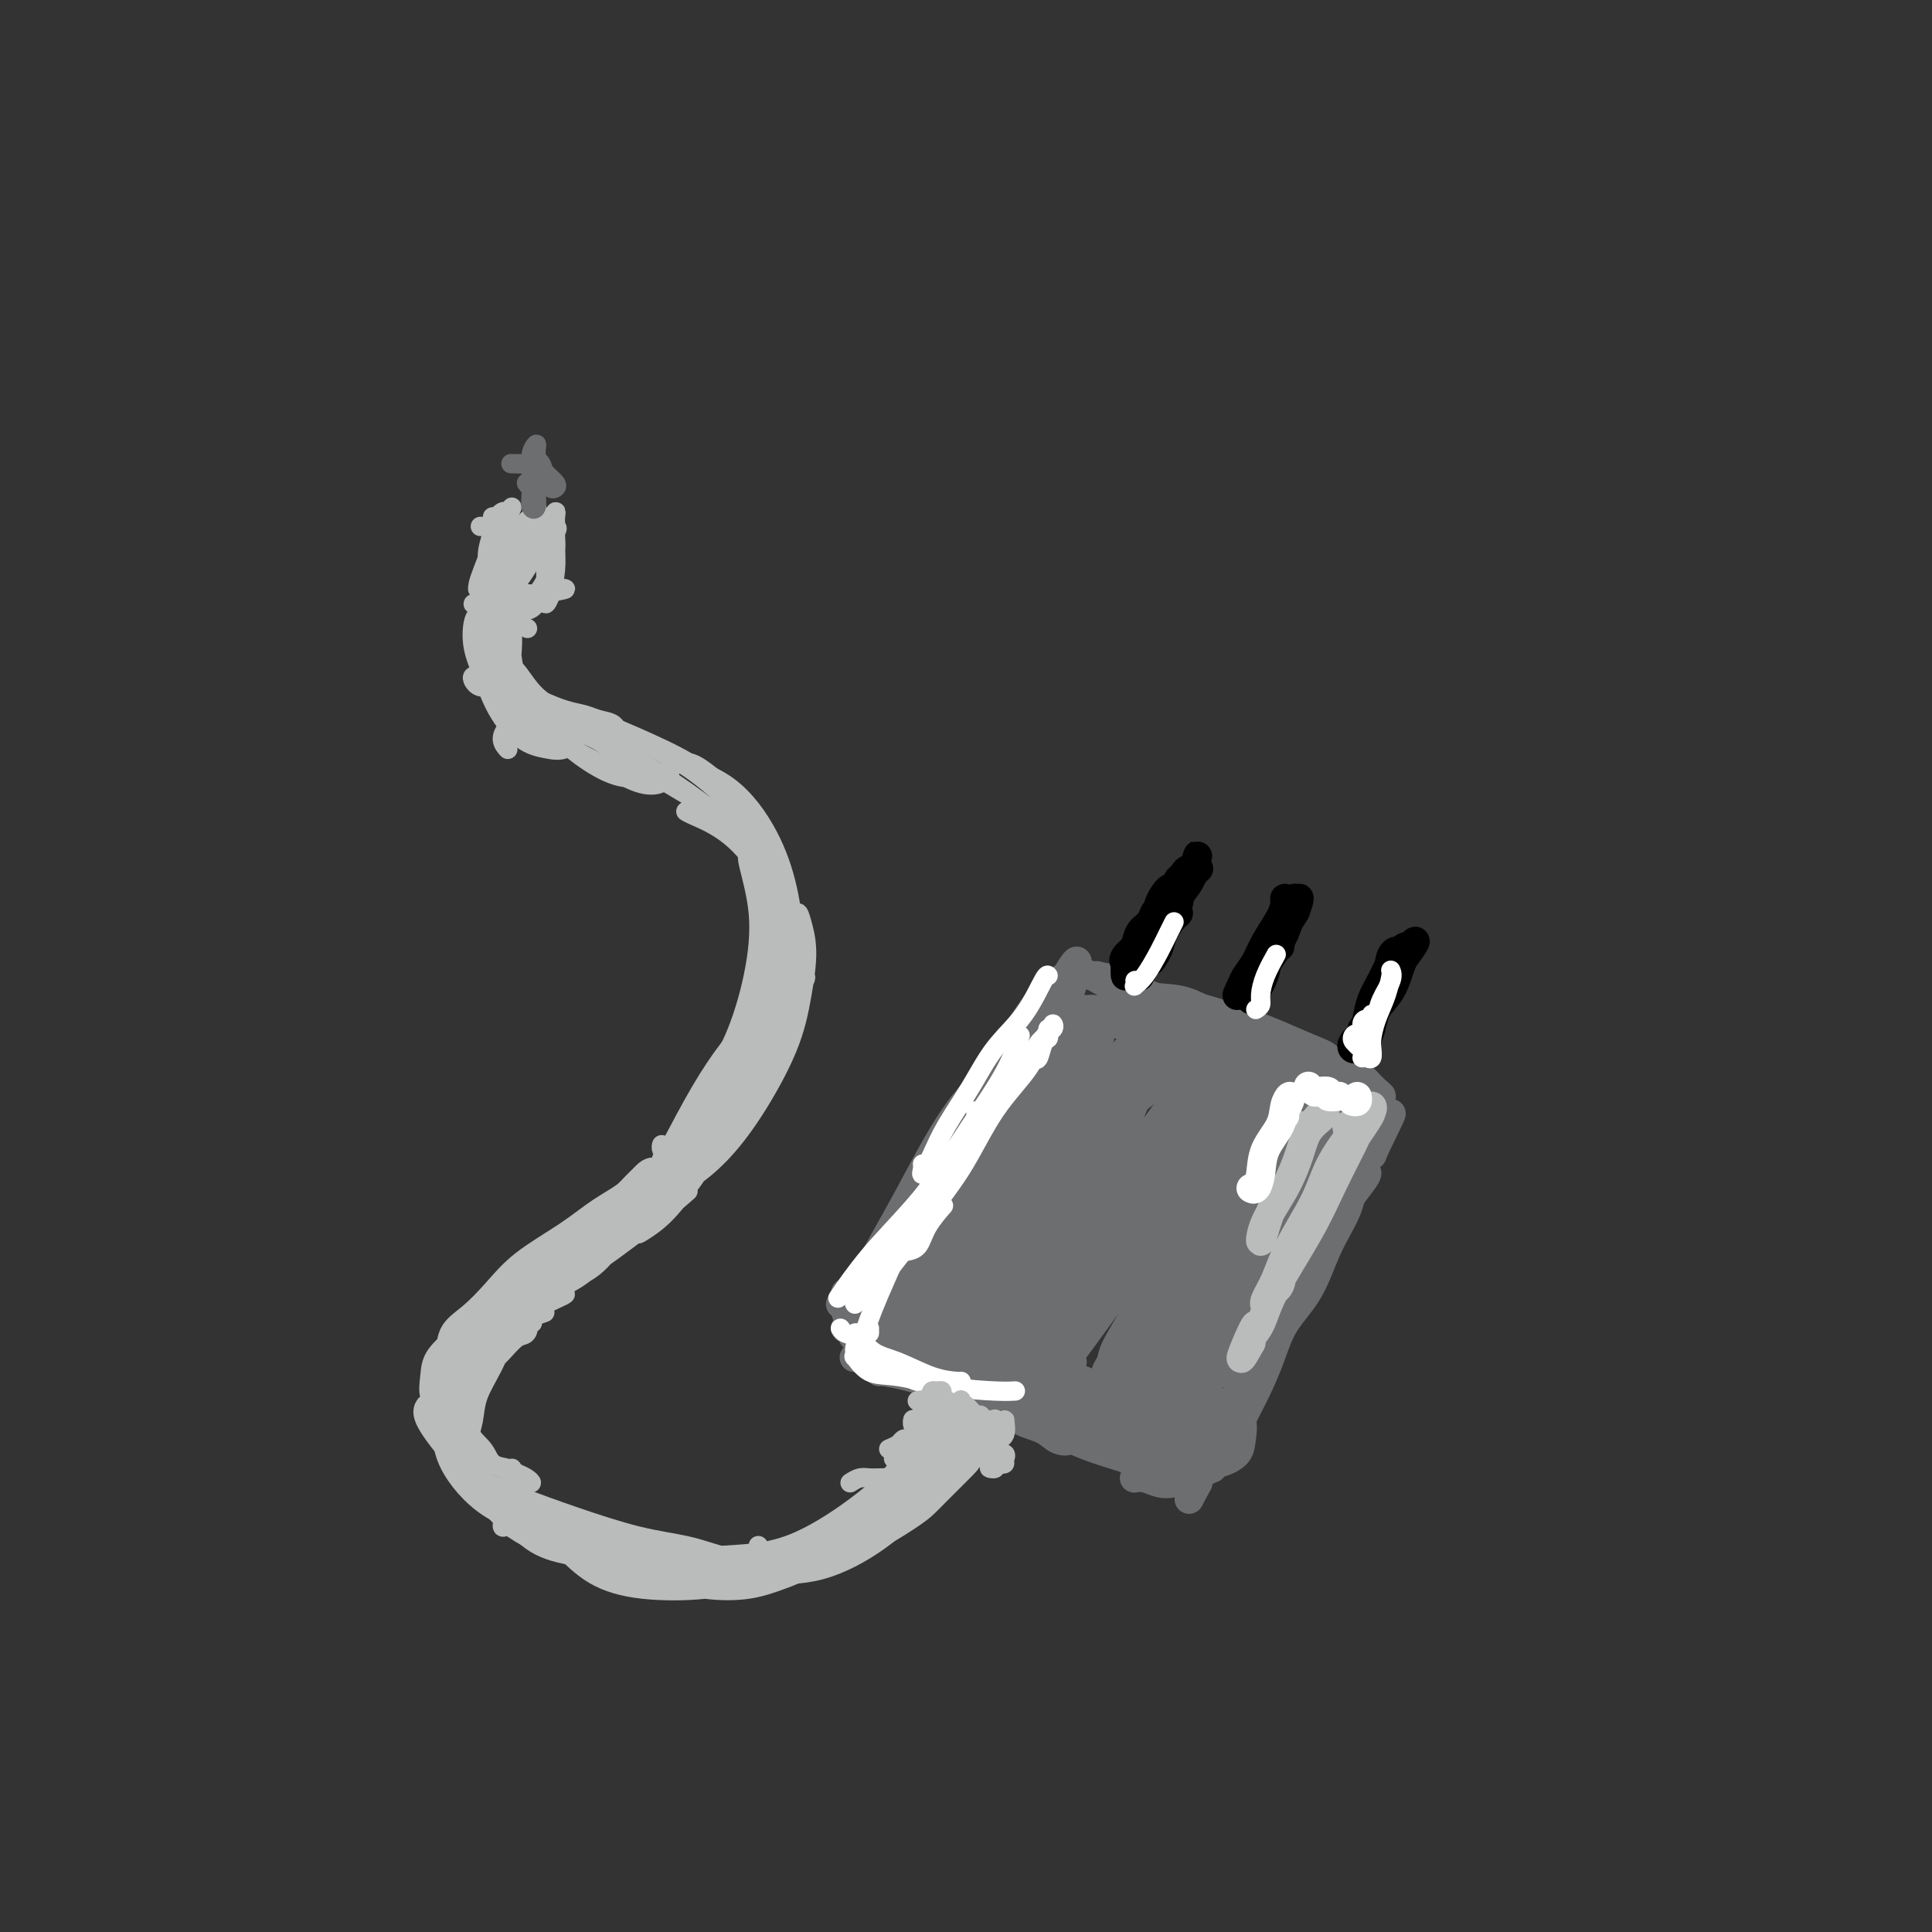 <svg viewBox='0 0 400 400' version='1.1' xmlns='http://www.w3.org/2000/svg' xmlns:xlink='http://www.w3.org/1999/xlink'><rect x="0" y="0" width="400" height="400" fill="#333333" stroke="none"/><g fill='none' stroke='#6D6E70' stroke-width='6' stroke-linecap='round' stroke-linejoin='round'><path d='M281,245c0.268,-0.779 0.537,-1.559 1,-2c0.463,-0.441 1.121,-0.544 1,0c-0.121,0.544 -1.022,1.734 -2,3c-0.978,1.266 -2.032,2.608 -3,4c-0.968,1.392 -1.851,2.833 -3,5c-1.149,2.167 -2.563,5.058 -4,8c-1.437,2.942 -2.895,5.933 -4,8c-1.105,2.067 -1.856,3.209 -3,5c-1.144,1.791 -2.681,4.230 -4,6c-1.319,1.770 -2.419,2.872 -3,4c-0.581,1.128 -0.643,2.281 -1,3c-0.357,0.719 -1.009,1.004 -1,1c0.009,-0.004 0.680,-0.297 1,-1c0.320,-0.703 0.291,-1.818 1,-3c0.709,-1.182 2.157,-2.432 3,-4c0.843,-1.568 1.082,-3.454 2,-5c0.918,-1.546 2.515,-2.752 4,-5c1.485,-2.248 2.859,-5.539 4,-8c1.141,-2.461 2.050,-4.094 3,-6c0.950,-1.906 1.942,-4.086 3,-6c1.058,-1.914 2.181,-3.563 3,-5c0.819,-1.437 1.333,-2.663 2,-4c0.667,-1.337 1.485,-2.787 2,-4c0.515,-1.213 0.726,-2.191 1,-3c0.274,-0.809 0.612,-1.449 1,-2c0.388,-0.551 0.825,-1.015 1,-1c0.175,0.015 0.087,0.507 0,1'/><path d='M286,234c4.431,-7.909 0.510,-0.181 -1,3c-1.510,3.181 -0.608,1.815 -1,2c-0.392,0.185 -2.079,1.919 -3,4c-0.921,2.081 -1.075,4.508 -2,7c-0.925,2.492 -2.621,5.049 -4,8c-1.379,2.951 -2.442,6.294 -4,9c-1.558,2.706 -3.610,4.774 -5,7c-1.390,2.226 -2.117,4.612 -3,7c-0.883,2.388 -1.922,4.780 -3,7c-1.078,2.220 -2.196,4.267 -3,6c-0.804,1.733 -1.294,3.151 -2,4c-0.706,0.849 -1.627,1.130 -2,1c-0.373,-0.130 -0.197,-0.671 0,-1c0.197,-0.329 0.416,-0.445 1,-1c0.584,-0.555 1.534,-1.550 2,-3c0.466,-1.450 0.447,-3.357 1,-5c0.553,-1.643 1.677,-3.024 3,-5c1.323,-1.976 2.845,-4.549 4,-7c1.155,-2.451 1.944,-4.780 3,-7c1.056,-2.220 2.377,-4.331 3,-6c0.623,-1.669 0.546,-2.894 1,-4c0.454,-1.106 1.440,-2.091 2,-3c0.560,-0.909 0.694,-1.743 1,-2c0.306,-0.257 0.784,0.061 1,0c0.216,-0.061 0.168,-0.503 0,0c-0.168,0.503 -0.457,1.949 -1,3c-0.543,1.051 -1.338,1.706 -2,3c-0.662,1.294 -1.189,3.227 -2,5c-0.811,1.773 -1.905,3.387 -3,5'/><path d='M267,271c-1.937,3.897 -2.781,5.639 -4,8c-1.219,2.361 -2.814,5.340 -4,8c-1.186,2.660 -1.963,5.000 -3,7c-1.037,2.000 -2.334,3.660 -3,5c-0.666,1.340 -0.701,2.360 -1,3c-0.299,0.640 -0.862,0.902 -1,1c-0.138,0.098 0.148,0.034 0,0c-0.148,-0.034 -0.731,-0.039 -1,0c-0.269,0.039 -0.224,0.121 0,0c0.224,-0.121 0.626,-0.447 1,-1c0.374,-0.553 0.719,-1.334 1,-2c0.281,-0.666 0.499,-1.218 1,-2c0.501,-0.782 1.287,-1.796 2,-3c0.713,-1.204 1.353,-2.599 2,-4c0.647,-1.401 1.299,-2.809 2,-4c0.701,-1.191 1.450,-2.167 2,-3c0.550,-0.833 0.901,-1.525 1,-2c0.099,-0.475 -0.056,-0.733 0,-1c0.056,-0.267 0.321,-0.541 0,0c-0.321,0.541 -1.230,1.898 -2,3c-0.770,1.102 -1.401,1.948 -2,3c-0.599,1.052 -1.166,2.310 -2,4c-0.834,1.690 -1.936,3.812 -3,6c-1.064,2.188 -2.089,4.442 -3,6c-0.911,1.558 -1.707,2.419 -2,3c-0.293,0.581 -0.084,0.880 0,1c0.084,0.120 0.042,0.060 0,0'/><path d='M248,307c-3.167,6.000 -1.583,3.000 0,0'/><path d='M253,298c0.003,0.366 0.006,0.732 0,1c-0.006,0.268 -0.021,0.439 0,1c0.021,0.561 0.077,1.513 0,2c-0.077,0.487 -0.289,0.510 -1,1c-0.711,0.490 -1.923,1.448 -3,2c-1.077,0.552 -2.019,0.698 -3,1c-0.981,0.302 -2.000,0.761 -3,1c-1.000,0.239 -1.979,0.260 -3,0c-1.021,-0.260 -2.083,-0.801 -3,-1c-0.917,-0.199 -1.691,-0.057 -2,0c-0.309,0.057 -0.155,0.028 0,0'/><path d='M244,305c0.476,0.013 0.952,0.026 1,0c0.048,-0.026 -0.333,-0.092 -1,0c-0.667,0.092 -1.620,0.341 -3,0c-1.380,-0.341 -3.187,-1.271 -5,-2c-1.813,-0.729 -3.632,-1.257 -6,-2c-2.368,-0.743 -5.287,-1.702 -8,-3c-2.713,-1.298 -5.222,-2.936 -8,-4c-2.778,-1.064 -5.825,-1.556 -8,-2c-2.175,-0.444 -3.479,-0.841 -4,-1c-0.521,-0.159 -0.261,-0.079 0,0'/><path d='M240,303c-0.139,0.012 -0.278,0.025 0,0c0.278,-0.025 0.973,-0.086 1,0c0.027,0.086 -0.615,0.319 -2,0c-1.385,-0.319 -3.513,-1.191 -6,-2c-2.487,-0.809 -5.332,-1.554 -9,-3c-3.668,-1.446 -8.160,-3.593 -12,-5c-3.840,-1.407 -7.029,-2.076 -10,-3c-2.971,-0.924 -5.724,-2.104 -8,-3c-2.276,-0.896 -4.074,-1.508 -6,-2c-1.926,-0.492 -3.980,-0.863 -5,-1c-1.020,-0.137 -1.006,-0.039 -1,0c0.006,0.039 0.003,0.020 0,0'/><path d='M217,296c0.038,-0.213 0.077,-0.426 1,0c0.923,0.426 2.731,1.489 3,2c0.269,0.511 -1.000,0.468 -2,0c-1.000,-0.468 -1.731,-1.360 -3,-2c-1.269,-0.640 -3.078,-1.026 -5,-2c-1.922,-0.974 -3.958,-2.534 -7,-4c-3.042,-1.466 -7.088,-2.838 -11,-4c-3.912,-1.162 -7.688,-2.116 -10,-3c-2.312,-0.884 -3.161,-1.700 -4,-2c-0.839,-0.300 -1.668,-0.086 -2,0c-0.332,0.086 -0.166,0.043 0,0'/><path d='M181,277c-0.221,-0.019 -0.441,-0.038 -1,0c-0.559,0.038 -1.456,0.132 -2,0c-0.544,-0.132 -0.734,-0.491 -1,-1c-0.266,-0.509 -0.607,-1.167 -1,-2c-0.393,-0.833 -0.836,-1.840 -1,-3c-0.164,-1.160 -0.047,-2.474 0,-3c0.047,-0.526 0.023,-0.263 0,0'/><path d='M175,275c0.439,-0.544 0.879,-1.088 1,-2c0.121,-0.912 -0.076,-2.192 1,-4c1.076,-1.808 3.427,-4.145 5,-7c1.573,-2.855 2.369,-6.229 4,-9c1.631,-2.771 4.097,-4.939 6,-7c1.903,-2.061 3.243,-4.017 4,-5c0.757,-0.983 0.931,-0.995 1,-1c0.069,-0.005 0.035,-0.002 0,0'/><path d='M174,270c0.597,-0.551 1.193,-1.102 2,-2c0.807,-0.898 1.823,-2.142 3,-4c1.177,-1.858 2.513,-4.329 4,-7c1.487,-2.671 3.125,-5.543 5,-9c1.875,-3.457 3.987,-7.500 6,-11c2.013,-3.500 3.925,-6.455 6,-9c2.075,-2.545 4.312,-4.678 6,-7c1.688,-2.322 2.827,-4.833 4,-6c1.173,-1.167 2.379,-0.991 3,-1c0.621,-0.009 0.659,-0.203 1,0c0.341,0.203 0.987,0.802 1,1c0.013,0.198 -0.608,-0.004 -1,0c-0.392,0.004 -0.557,0.213 -1,1c-0.443,0.787 -1.166,2.152 -2,3c-0.834,0.848 -1.780,1.179 -3,2c-1.220,0.821 -2.713,2.134 -4,4c-1.287,1.866 -2.367,4.287 -4,7c-1.633,2.713 -3.818,5.718 -6,9c-2.182,3.282 -4.359,6.841 -6,10c-1.641,3.159 -2.744,5.916 -4,8c-1.256,2.084 -2.664,3.494 -4,5c-1.336,1.506 -2.599,3.110 -3,4c-0.401,0.890 0.061,1.068 0,1c-0.061,-0.068 -0.643,-0.383 0,-1c0.643,-0.617 2.512,-1.536 4,-3c1.488,-1.464 2.595,-3.472 4,-6c1.405,-2.528 3.109,-5.574 5,-9c1.891,-3.426 3.971,-7.230 6,-11c2.029,-3.770 4.008,-7.506 6,-11c1.992,-3.494 3.996,-6.747 6,-10'/><path d='M208,218c5.762,-9.303 4.668,-7.561 5,-8c0.332,-0.439 2.089,-3.058 3,-4c0.911,-0.942 0.974,-0.207 1,0c0.026,0.207 0.014,-0.114 0,0c-0.014,0.114 -0.030,0.664 0,1c0.030,0.336 0.107,0.459 0,1c-0.107,0.541 -0.399,1.500 -1,2c-0.601,0.500 -1.510,0.541 -2,1c-0.490,0.459 -0.560,1.337 -1,2c-0.440,0.663 -1.250,1.111 -2,2c-0.750,0.889 -1.439,2.219 -2,3c-0.561,0.781 -0.994,1.011 -1,1c-0.006,-0.011 0.414,-0.264 1,-1c0.586,-0.736 1.337,-1.955 2,-3c0.663,-1.045 1.239,-1.917 2,-3c0.761,-1.083 1.706,-2.376 3,-4c1.294,-1.624 2.935,-3.579 4,-5c1.065,-1.421 1.552,-2.310 2,-3c0.448,-0.690 0.858,-1.183 1,-1c0.142,0.183 0.018,1.041 -1,2c-1.018,0.959 -2.928,2.019 -4,3c-1.072,0.981 -1.307,1.885 -2,3c-0.693,1.115 -1.846,2.443 -3,4c-1.154,1.557 -2.311,3.342 -3,4c-0.689,0.658 -0.911,0.188 -1,0c-0.089,-0.188 -0.044,-0.094 0,0'/><path d='M284,232c0.457,0.064 0.915,0.129 1,0c0.085,-0.129 -0.202,-0.451 0,-1c0.202,-0.549 0.894,-1.324 1,-2c0.106,-0.676 -0.375,-1.253 -1,-2c-0.625,-0.747 -1.394,-1.664 -3,-3c-1.606,-1.336 -4.049,-3.090 -6,-4c-1.951,-0.910 -3.410,-0.976 -5,-1c-1.590,-0.024 -3.311,-0.007 -4,0c-0.689,0.007 -0.344,0.003 0,0'/><path d='M283,226c0.345,-0.108 0.690,-0.216 1,0c0.310,0.216 0.585,0.755 1,1c0.415,0.245 0.972,0.195 1,0c0.028,-0.195 -0.471,-0.536 -1,-1c-0.529,-0.464 -1.087,-1.051 -2,-2c-0.913,-0.949 -2.181,-2.261 -4,-3c-1.819,-0.739 -4.190,-0.906 -7,-2c-2.810,-1.094 -6.060,-3.116 -9,-4c-2.940,-0.884 -5.572,-0.629 -8,-1c-2.428,-0.371 -4.654,-1.369 -6,-2c-1.346,-0.631 -1.813,-0.895 -2,-1c-0.187,-0.105 -0.093,-0.053 0,0'/><path d='M272,218c1.192,0.193 2.385,0.385 3,1c0.615,0.615 0.653,1.652 1,2c0.347,0.348 1.004,0.007 1,0c-0.004,-0.007 -0.670,0.319 -1,0c-0.330,-0.319 -0.324,-1.283 -1,-2c-0.676,-0.717 -2.034,-1.186 -4,-2c-1.966,-0.814 -4.540,-1.972 -7,-3c-2.460,-1.028 -4.806,-1.925 -8,-3c-3.194,-1.075 -7.234,-2.327 -10,-3c-2.766,-0.673 -4.257,-0.768 -6,-1c-1.743,-0.232 -3.739,-0.601 -5,-1c-1.261,-0.399 -1.789,-0.828 -2,-1c-0.211,-0.172 -0.106,-0.086 0,0'/><path d='M254,211c1.609,0.075 3.219,0.150 5,1c1.781,0.850 3.735,2.474 5,3c1.265,0.526 1.843,-0.046 2,0c0.157,0.046 -0.108,0.711 0,1c0.108,0.289 0.587,0.200 0,0c-0.587,-0.200 -2.241,-0.513 -4,-1c-1.759,-0.487 -3.623,-1.147 -6,-2c-2.377,-0.853 -5.266,-1.898 -8,-3c-2.734,-1.102 -5.314,-2.260 -8,-3c-2.686,-0.740 -5.479,-1.061 -8,-2c-2.521,-0.939 -4.769,-2.497 -6,-3c-1.231,-0.503 -1.444,0.048 -2,0c-0.556,-0.048 -1.457,-0.696 -2,-1c-0.543,-0.304 -0.730,-0.265 0,0c0.730,0.265 2.378,0.757 4,1c1.622,0.243 3.220,0.237 5,1c1.780,0.763 3.742,2.296 6,3c2.258,0.704 4.811,0.578 7,1c2.189,0.422 4.015,1.393 5,2c0.985,0.607 1.131,0.850 1,1c-0.131,0.150 -0.537,0.206 -1,0c-0.463,-0.206 -0.983,-0.675 -2,-1c-1.017,-0.325 -2.533,-0.507 -4,-1c-1.467,-0.493 -2.886,-1.296 -5,-2c-2.114,-0.704 -4.924,-1.309 -7,-2c-2.076,-0.691 -3.418,-1.467 -5,-2c-1.582,-0.533 -3.403,-0.823 -4,-1c-0.597,-0.177 0.032,-0.240 1,0c0.968,0.240 2.277,0.783 3,1c0.723,0.217 0.862,0.109 1,0'/><path d='M227,202c0.833,0.167 0.417,0.083 0,0'/><path d='M280,247c-0.014,0.218 -0.028,0.435 -1,1c-0.972,0.565 -2.902,1.476 -4,2c-1.098,0.524 -1.364,0.661 -2,0c-0.636,-0.661 -1.641,-2.120 -2,-3c-0.359,-0.880 -0.072,-1.181 0,-2c0.072,-0.819 -0.072,-2.158 0,-3c0.072,-0.842 0.361,-1.188 0,-1c-0.361,0.188 -1.373,0.911 -2,2c-0.627,1.089 -0.870,2.543 -1,3c-0.130,0.457 -0.147,-0.083 0,0c0.147,0.083 0.460,0.790 1,1c0.540,0.210 1.308,-0.077 2,-1c0.692,-0.923 1.308,-2.480 2,-4c0.692,-1.520 1.460,-3.002 2,-4c0.540,-0.998 0.853,-1.513 1,-2c0.147,-0.487 0.129,-0.945 0,-1c-0.129,-0.055 -0.370,0.293 -1,2c-0.630,1.707 -1.648,4.773 -3,8c-1.352,3.227 -3.039,6.617 -5,11c-1.961,4.383 -4.195,9.761 -6,14c-1.805,4.239 -3.180,7.341 -4,9c-0.820,1.659 -1.085,1.876 -1,2c0.085,0.124 0.520,0.153 1,-1c0.480,-1.153 1.005,-3.490 2,-6c0.995,-2.510 2.460,-5.193 4,-8c1.540,-2.807 3.155,-5.737 5,-9c1.845,-3.263 3.920,-6.859 6,-11c2.080,-4.141 4.165,-8.828 6,-12c1.835,-3.172 3.420,-4.830 4,-6c0.580,-1.170 0.156,-1.854 0,-2c-0.156,-0.146 -0.045,0.244 -1,2c-0.955,1.756 -2.978,4.878 -5,8'/><path d='M278,236c-2.049,3.349 -4.172,7.721 -7,13c-2.828,5.279 -6.361,11.465 -10,18c-3.639,6.535 -7.384,13.419 -10,18c-2.616,4.581 -4.102,6.859 -5,9c-0.898,2.141 -1.210,4.145 -1,4c0.210,-0.145 0.940,-2.440 2,-5c1.060,-2.560 2.451,-5.384 4,-8c1.549,-2.616 3.257,-5.023 5,-8c1.743,-2.977 3.522,-6.525 6,-11c2.478,-4.475 5.657,-9.876 8,-15c2.343,-5.124 3.851,-9.972 5,-13c1.149,-3.028 1.937,-4.235 2,-5c0.063,-0.765 -0.601,-1.087 -1,-1c-0.399,0.087 -0.532,0.584 -2,3c-1.468,2.416 -4.270,6.752 -7,11c-2.730,4.248 -5.388,8.408 -8,13c-2.612,4.592 -5.177,9.616 -7,14c-1.823,4.384 -2.902,8.127 -4,11c-1.098,2.873 -2.215,4.878 -3,6c-0.785,1.122 -1.239,1.363 -1,1c0.239,-0.363 1.173,-1.330 2,-3c0.827,-1.670 1.549,-4.041 3,-7c1.451,-2.959 3.630,-6.504 6,-11c2.370,-4.496 4.930,-9.943 8,-16c3.070,-6.057 6.648,-12.722 9,-18c2.352,-5.278 3.476,-9.167 4,-11c0.524,-1.833 0.449,-1.609 0,-1c-0.449,0.609 -1.271,1.603 -3,4c-1.729,2.397 -4.364,6.199 -7,10'/><path d='M266,238c-2.837,4.647 -4.929,9.766 -7,15c-2.071,5.234 -4.121,10.585 -6,15c-1.879,4.415 -3.589,7.896 -5,11c-1.411,3.104 -2.525,5.831 -4,8c-1.475,2.169 -3.311,3.781 -4,5c-0.689,1.219 -0.231,2.046 0,2c0.231,-0.046 0.233,-0.966 0,-2c-0.233,-1.034 -0.703,-2.182 0,-4c0.703,-1.818 2.580,-4.305 4,-7c1.420,-2.695 2.383,-5.598 4,-9c1.617,-3.402 3.887,-7.304 6,-11c2.113,-3.696 4.068,-7.187 6,-11c1.932,-3.813 3.841,-7.948 5,-11c1.159,-3.052 1.568,-5.022 2,-7c0.432,-1.978 0.887,-3.965 1,-4c0.113,-0.035 -0.117,1.881 -2,5c-1.883,3.119 -5.420,7.440 -9,13c-3.580,5.560 -7.203,12.358 -11,19c-3.797,6.642 -7.766,13.129 -10,17c-2.234,3.871 -2.732,5.126 -3,6c-0.268,0.874 -0.308,1.367 0,1c0.308,-0.367 0.962,-1.594 2,-3c1.038,-1.406 2.459,-2.992 4,-6c1.541,-3.008 3.201,-7.439 5,-11c1.799,-3.561 3.736,-6.252 6,-10c2.264,-3.748 4.855,-8.551 7,-13c2.145,-4.449 3.843,-8.543 5,-11c1.157,-2.457 1.773,-3.277 2,-4c0.227,-0.723 0.065,-1.349 0,-1c-0.065,0.349 -0.032,1.675 0,3'/><path d='M264,233c4.603,-7.895 0.610,-0.132 -2,4c-2.610,4.132 -3.836,4.634 -6,7c-2.164,2.366 -5.264,6.597 -8,11c-2.736,4.403 -5.108,8.978 -8,13c-2.892,4.022 -6.305,7.492 -8,10c-1.695,2.508 -1.672,4.054 -2,5c-0.328,0.946 -1.005,1.293 -1,1c0.005,-0.293 0.694,-1.224 1,-2c0.306,-0.776 0.231,-1.396 1,-3c0.769,-1.604 2.382,-4.191 4,-7c1.618,-2.809 3.239,-5.840 6,-10c2.761,-4.160 6.661,-9.450 10,-15c3.339,-5.550 6.117,-11.359 8,-15c1.883,-3.641 2.870,-5.115 3,-6c0.130,-0.885 -0.599,-1.180 -1,-1c-0.401,0.180 -0.475,0.834 -1,2c-0.525,1.166 -1.500,2.845 -3,5c-1.500,2.155 -3.523,4.787 -6,8c-2.477,3.213 -5.408,7.008 -9,12c-3.592,4.992 -7.845,11.182 -12,17c-4.155,5.818 -8.210,11.265 -11,15c-2.790,3.735 -4.313,5.757 -5,7c-0.687,1.243 -0.537,1.705 0,1c0.537,-0.705 1.460,-2.578 3,-5c1.540,-2.422 3.698,-5.392 6,-9c2.302,-3.608 4.750,-7.853 8,-13c3.250,-5.147 7.302,-11.197 11,-17c3.698,-5.803 7.043,-11.360 9,-15c1.957,-3.640 2.527,-5.365 3,-7c0.473,-1.635 0.849,-3.182 1,-4c0.151,-0.818 0.075,-0.909 0,-1'/><path d='M255,221c0.583,-1.472 0.039,0.850 -1,3c-1.039,2.150 -2.575,4.130 -5,7c-2.425,2.870 -5.739,6.629 -9,11c-3.261,4.371 -6.470,9.353 -10,14c-3.530,4.647 -7.380,8.960 -10,12c-2.620,3.040 -4.010,4.807 -5,6c-0.990,1.193 -1.580,1.813 -2,2c-0.420,0.187 -0.670,-0.057 0,-1c0.670,-0.943 2.259,-2.584 4,-5c1.741,-2.416 3.634,-5.607 6,-9c2.366,-3.393 5.207,-6.988 9,-12c3.793,-5.012 8.540,-11.440 12,-17c3.460,-5.560 5.632,-10.253 7,-13c1.368,-2.747 1.930,-3.548 2,-4c0.070,-0.452 -0.353,-0.553 -1,0c-0.647,0.553 -1.518,1.761 -3,4c-1.482,2.239 -3.575,5.507 -6,9c-2.425,3.493 -5.184,7.209 -9,12c-3.816,4.791 -8.690,10.657 -13,16c-4.310,5.343 -8.055,10.163 -11,14c-2.945,3.837 -5.089,6.692 -7,9c-1.911,2.308 -3.589,4.070 -4,4c-0.411,-0.070 0.445,-1.972 2,-4c1.555,-2.028 3.809,-4.183 6,-7c2.191,-2.817 4.319,-6.296 7,-10c2.681,-3.704 5.914,-7.632 9,-12c3.086,-4.368 6.023,-9.176 8,-13c1.977,-3.824 2.993,-6.664 4,-9c1.007,-2.336 2.003,-4.168 3,-6'/><path d='M238,222c6.063,-10.495 1.719,-6.232 0,-5c-1.719,1.232 -0.815,-0.567 -1,0c-0.185,0.567 -1.458,3.502 -4,7c-2.542,3.498 -6.351,7.560 -10,13c-3.649,5.440 -7.138,12.256 -11,18c-3.862,5.744 -8.098,10.414 -11,14c-2.902,3.586 -4.470,6.089 -5,7c-0.530,0.911 -0.021,0.231 0,0c0.021,-0.231 -0.446,-0.012 0,-1c0.446,-0.988 1.807,-3.184 4,-6c2.193,-2.816 5.219,-6.254 8,-10c2.781,-3.746 5.316,-7.801 9,-13c3.684,-5.199 8.517,-11.544 12,-17c3.483,-5.456 5.615,-10.024 7,-13c1.385,-2.976 2.022,-4.360 2,-5c-0.022,-0.640 -0.704,-0.536 -1,0c-0.296,0.536 -0.206,1.502 -2,4c-1.794,2.498 -5.472,6.526 -9,11c-3.528,4.474 -6.907,9.392 -11,15c-4.093,5.608 -8.899,11.905 -13,17c-4.101,5.095 -7.495,8.988 -10,12c-2.505,3.012 -4.119,5.143 -5,6c-0.881,0.857 -1.028,0.441 -1,0c0.028,-0.441 0.230,-0.905 1,-2c0.770,-1.095 2.108,-2.820 4,-5c1.892,-2.180 4.338,-4.816 7,-8c2.662,-3.184 5.538,-6.915 9,-12c3.462,-5.085 7.509,-11.523 11,-17c3.491,-5.477 6.426,-9.993 8,-13c1.574,-3.007 1.787,-4.503 2,-6'/><path d='M228,213c6.434,-10.045 2.018,-3.658 0,-1c-2.018,2.658 -1.637,1.586 -2,2c-0.363,0.414 -1.470,2.314 -3,5c-1.530,2.686 -3.482,6.157 -6,10c-2.518,3.843 -5.600,8.058 -9,13c-3.400,4.942 -7.116,10.612 -10,15c-2.884,4.388 -4.935,7.494 -7,10c-2.065,2.506 -4.145,4.412 -5,5c-0.855,0.588 -0.486,-0.142 0,-1c0.486,-0.858 1.090,-1.845 2,-3c0.910,-1.155 2.126,-2.477 4,-5c1.874,-2.523 4.407,-6.246 7,-10c2.593,-3.754 5.246,-7.539 9,-13c3.754,-5.461 8.609,-12.597 12,-18c3.391,-5.403 5.318,-9.072 6,-11c0.682,-1.928 0.118,-2.113 0,-2c-0.118,0.113 0.210,0.526 -1,2c-1.210,1.474 -3.957,4.011 -7,8c-3.043,3.989 -6.382,9.430 -11,16c-4.618,6.570 -10.516,14.269 -15,20c-4.484,5.731 -7.553,9.494 -10,13c-2.447,3.506 -4.273,6.754 -5,8c-0.727,1.246 -0.355,0.488 0,0c0.355,-0.488 0.692,-0.707 2,-2c1.308,-1.293 3.588,-3.659 6,-7c2.412,-3.341 4.956,-7.659 8,-12c3.044,-4.341 6.589,-8.707 10,-14c3.411,-5.293 6.689,-11.512 9,-16c2.311,-4.488 3.656,-7.244 5,-10'/><path d='M217,215c2.541,-4.779 1.893,-3.727 2,-4c0.107,-0.273 0.969,-1.872 1,-2c0.031,-0.128 -0.767,1.215 -2,3c-1.233,1.785 -2.900,4.012 -5,7c-2.100,2.988 -4.634,6.736 -7,10c-2.366,3.264 -4.564,6.044 -6,8c-1.436,1.956 -2.111,3.088 -2,3c0.111,-0.088 1.007,-1.394 2,-3c0.993,-1.606 2.084,-3.510 4,-6c1.916,-2.490 4.658,-5.566 7,-9c2.342,-3.434 4.285,-7.228 6,-10c1.715,-2.772 3.203,-4.523 4,-6c0.797,-1.477 0.903,-2.680 1,-3c0.097,-0.320 0.184,0.243 0,1c-0.184,0.757 -0.639,1.709 -1,2c-0.361,0.291 -0.628,-0.080 -1,0c-0.372,0.080 -0.850,0.610 -1,1c-0.150,0.390 0.026,0.641 0,1c-0.026,0.359 -0.256,0.827 0,1c0.256,0.173 0.998,0.050 2,0c1.002,-0.050 2.265,-0.029 4,0c1.735,0.029 3.942,0.064 6,0c2.058,-0.064 3.967,-0.227 6,0c2.033,0.227 4.188,0.845 6,1c1.812,0.155 3.279,-0.154 4,0c0.721,0.154 0.694,0.772 1,1c0.306,0.228 0.945,0.065 1,0c0.055,-0.065 -0.472,-0.033 -1,0'/><path d='M248,211c3.966,0.689 -0.618,0.913 -3,1c-2.382,0.087 -2.563,0.037 -4,0c-1.437,-0.037 -4.131,-0.062 -6,0c-1.869,0.062 -2.915,0.212 -4,0c-1.085,-0.212 -2.209,-0.786 -3,-1c-0.791,-0.214 -1.247,-0.070 -1,0c0.247,0.070 1.198,0.064 2,0c0.802,-0.064 1.455,-0.188 3,0c1.545,0.188 3.982,0.686 6,1c2.018,0.314 3.618,0.445 6,1c2.382,0.555 5.547,1.536 8,2c2.453,0.464 4.193,0.411 6,1c1.807,0.589 3.680,1.819 5,3c1.320,1.181 2.088,2.314 3,3c0.912,0.686 1.967,0.924 2,1c0.033,0.076 -0.956,-0.010 -2,0c-1.044,0.010 -2.141,0.114 -4,0c-1.859,-0.114 -4.479,-0.448 -7,-1c-2.521,-0.552 -4.942,-1.322 -7,-2c-2.058,-0.678 -3.752,-1.262 -5,-2c-1.248,-0.738 -2.048,-1.628 -2,-2c0.048,-0.372 0.944,-0.224 2,0c1.056,0.224 2.271,0.526 4,1c1.729,0.474 3.972,1.120 6,2c2.028,0.880 3.840,1.992 6,3c2.160,1.008 4.667,1.911 7,3c2.333,1.089 4.491,2.364 6,3c1.509,0.636 2.368,0.633 3,1c0.632,0.367 1.038,1.105 1,1c-0.038,-0.105 -0.519,-1.052 -1,-2'/><path d='M275,228c4.831,1.756 -0.090,0.145 -3,-1c-2.910,-1.145 -3.809,-1.823 -5,-3c-1.191,-1.177 -2.675,-2.851 -5,-4c-2.325,-1.149 -5.491,-1.772 -8,-2c-2.509,-0.228 -4.361,-0.062 -6,0c-1.639,0.062 -3.065,0.020 -4,0c-0.935,-0.020 -1.380,-0.019 -1,0c0.380,0.019 1.583,0.056 3,0c1.417,-0.056 3.046,-0.205 5,0c1.954,0.205 4.231,0.763 7,1c2.769,0.237 6.030,0.153 9,1c2.970,0.847 5.651,2.624 8,4c2.349,1.376 4.367,2.352 6,3c1.633,0.648 2.882,0.969 3,1c0.118,0.031 -0.895,-0.229 -2,-1c-1.105,-0.771 -2.302,-2.052 -4,-3c-1.698,-0.948 -3.899,-1.563 -6,-2c-2.101,-0.437 -4.103,-0.695 -7,-1c-2.897,-0.305 -6.689,-0.656 -10,0c-3.311,0.656 -6.142,2.318 -8,3c-1.858,0.682 -2.742,0.383 -3,0c-0.258,-0.383 0.112,-0.849 0,-1c-0.112,-0.151 -0.705,0.012 0,0c0.705,-0.012 2.707,-0.200 4,0c1.293,0.200 1.876,0.787 3,1c1.124,0.213 2.790,0.052 4,0c1.210,-0.052 1.963,0.007 3,0c1.037,-0.007 2.356,-0.079 3,0c0.644,0.079 0.613,0.308 0,0c-0.613,-0.308 -1.806,-1.154 -3,-2'/><path d='M258,222c-1.102,-0.934 -2.358,-2.269 -4,-3c-1.642,-0.731 -3.670,-0.857 -6,0c-2.330,0.857 -4.961,2.697 -8,5c-3.039,2.303 -6.484,5.068 -9,7c-2.516,1.932 -4.102,3.030 -5,4c-0.898,0.970 -1.107,1.812 -1,2c0.107,0.188 0.532,-0.278 1,-1c0.468,-0.722 0.980,-1.699 2,-3c1.020,-1.301 2.550,-2.926 4,-5c1.450,-2.074 2.821,-4.599 4,-7c1.179,-2.401 2.166,-4.680 3,-6c0.834,-1.320 1.514,-1.682 1,-1c-0.514,0.682 -2.221,2.409 -4,5c-1.779,2.591 -3.630,6.046 -6,10c-2.370,3.954 -5.259,8.407 -8,13c-2.741,4.593 -5.333,9.326 -7,13c-1.667,3.674 -2.408,6.288 -3,8c-0.592,1.712 -1.036,2.520 -1,3c0.036,0.480 0.551,0.631 1,0c0.449,-0.631 0.830,-2.044 2,-4c1.170,-1.956 3.129,-4.455 5,-7c1.871,-2.545 3.655,-5.137 6,-9c2.345,-3.863 5.249,-8.998 7,-12c1.751,-3.002 2.347,-3.871 2,-4c-0.347,-0.129 -1.637,0.483 -3,2c-1.363,1.517 -2.799,3.940 -5,7c-2.201,3.060 -5.167,6.758 -8,11c-2.833,4.242 -5.532,9.027 -8,13c-2.468,3.973 -4.705,7.135 -6,9c-1.295,1.865 -1.647,2.432 -2,3'/><path d='M202,275c-5.061,7.202 -1.714,2.705 0,1c1.714,-1.705 1.794,-0.620 2,-1c0.206,-0.380 0.536,-2.225 2,-4c1.464,-1.775 4.060,-3.479 6,-6c1.940,-2.521 3.224,-5.858 5,-9c1.776,-3.142 4.045,-6.088 5,-8c0.955,-1.912 0.595,-2.789 0,-3c-0.595,-0.211 -1.424,0.245 -3,1c-1.576,0.755 -3.897,1.810 -6,4c-2.103,2.190 -3.988,5.517 -7,9c-3.012,3.483 -7.150,7.122 -10,10c-2.850,2.878 -4.412,4.993 -5,6c-0.588,1.007 -0.201,0.905 0,1c0.201,0.095 0.217,0.385 0,1c-0.217,0.615 -0.666,1.553 0,2c0.666,0.447 2.446,0.403 4,0c1.554,-0.403 2.882,-1.166 5,-2c2.118,-0.834 5.025,-1.741 8,-3c2.975,-1.259 6.017,-2.871 8,-4c1.983,-1.129 2.908,-1.774 3,-2c0.092,-0.226 -0.648,-0.033 -2,0c-1.352,0.033 -3.314,-0.094 -6,0c-2.686,0.094 -6.095,0.409 -9,1c-2.905,0.591 -5.307,1.460 -8,2c-2.693,0.540 -5.678,0.752 -7,1c-1.322,0.248 -0.981,0.530 -1,1c-0.019,0.470 -0.397,1.126 0,2c0.397,0.874 1.568,1.966 3,3c1.432,1.034 3.123,2.010 5,3c1.877,0.990 3.938,1.995 6,3'/><path d='M200,284c2.874,1.155 4.559,1.041 7,1c2.441,-0.041 5.637,-0.009 8,0c2.363,0.009 3.892,-0.003 5,0c1.108,0.003 1.794,0.023 2,0c0.206,-0.023 -0.068,-0.088 -1,0c-0.932,0.088 -2.521,0.328 -4,0c-1.479,-0.328 -2.846,-1.223 -5,-2c-2.154,-0.777 -5.093,-1.435 -8,-2c-2.907,-0.565 -5.782,-1.036 -9,-2c-3.218,-0.964 -6.778,-2.422 -9,-3c-2.222,-0.578 -3.107,-0.277 -4,0c-0.893,0.277 -1.795,0.531 -2,1c-0.205,0.469 0.285,1.153 1,2c0.715,0.847 1.655,1.858 3,3c1.345,1.142 3.097,2.414 5,3c1.903,0.586 3.959,0.485 7,1c3.041,0.515 7.066,1.644 11,2c3.934,0.356 7.775,-0.061 11,0c3.225,0.061 5.833,0.602 8,1c2.167,0.398 3.893,0.655 5,1c1.107,0.345 1.595,0.780 1,1c-0.595,0.220 -2.274,0.227 -4,0c-1.726,-0.227 -3.498,-0.686 -6,-1c-2.502,-0.314 -5.733,-0.482 -9,-1c-3.267,-0.518 -6.569,-1.385 -10,-2c-3.431,-0.615 -6.992,-0.979 -10,-2c-3.008,-1.021 -5.464,-2.698 -7,-4c-1.536,-1.302 -2.153,-2.229 -2,-2c0.153,0.229 1.077,1.615 2,3'/><path d='M186,282c1.553,0.958 4.435,1.854 7,3c2.565,1.146 4.813,2.544 8,4c3.187,1.456 7.313,2.971 12,4c4.687,1.029 9.934,1.573 14,2c4.066,0.427 6.950,0.737 9,1c2.050,0.263 3.266,0.479 4,1c0.734,0.521 0.985,1.345 1,1c0.015,-0.345 -0.206,-1.861 -1,-3c-0.794,-1.139 -2.162,-1.902 -4,-3c-1.838,-1.098 -4.147,-2.531 -7,-4c-2.853,-1.469 -6.250,-2.975 -10,-4c-3.750,-1.025 -7.852,-1.569 -11,-3c-3.148,-1.431 -5.341,-3.751 -7,-5c-1.659,-1.249 -2.785,-1.429 -3,-1c-0.215,0.429 0.480,1.468 2,3c1.520,1.532 3.865,3.559 6,5c2.135,1.441 4.060,2.298 7,4c2.940,1.702 6.894,4.250 11,6c4.106,1.750 8.365,2.702 12,4c3.635,1.298 6.648,2.941 9,4c2.352,1.059 4.043,1.533 5,2c0.957,0.467 1.181,0.926 1,1c-0.181,0.074 -0.765,-0.239 -2,-1c-1.235,-0.761 -3.119,-1.972 -5,-3c-1.881,-1.028 -3.757,-1.874 -6,-3c-2.243,-1.126 -4.852,-2.534 -8,-4c-3.148,-1.466 -6.833,-2.991 -10,-4c-3.167,-1.009 -5.814,-1.502 -8,-2c-2.186,-0.498 -3.910,-0.999 -4,-1c-0.090,-0.001 1.455,0.500 3,1'/><path d='M211,287c1.280,0.673 2.981,1.855 5,3c2.019,1.145 4.358,2.254 7,3c2.642,0.746 5.589,1.130 9,2c3.411,0.870 7.288,2.228 11,3c3.712,0.772 7.259,0.959 9,1c1.741,0.041 1.677,-0.062 2,0c0.323,0.062 1.034,0.291 1,0c-0.034,-0.291 -0.813,-1.101 -2,-2c-1.187,-0.899 -2.783,-1.887 -5,-3c-2.217,-1.113 -5.056,-2.352 -8,-3c-2.944,-0.648 -5.995,-0.704 -9,-1c-3.005,-0.296 -5.966,-0.832 -8,-1c-2.034,-0.168 -3.143,0.032 -4,0c-0.857,-0.032 -1.462,-0.295 -1,0c0.462,0.295 1.990,1.148 3,2c1.010,0.852 1.501,1.704 3,3c1.499,1.296 4.006,3.035 6,4c1.994,0.965 3.476,1.154 6,2c2.524,0.846 6.090,2.347 9,3c2.910,0.653 5.165,0.456 7,0c1.835,-0.456 3.251,-1.172 4,-2c0.749,-0.828 0.832,-1.770 1,-3c0.168,-1.230 0.422,-2.749 0,-4c-0.422,-1.251 -1.521,-2.234 -3,-3c-1.479,-0.766 -3.338,-1.314 -5,-2c-1.662,-0.686 -3.126,-1.510 -5,-2c-1.874,-0.490 -4.157,-0.645 -6,-1c-1.843,-0.355 -3.247,-0.910 -4,-1c-0.753,-0.090 -0.857,0.283 -1,1c-0.143,0.717 -0.327,1.776 0,3c0.327,1.224 1.163,2.612 2,4'/><path d='M235,293c0.594,2.046 1.578,3.161 3,4c1.422,0.839 3.283,1.404 5,2c1.717,0.596 3.290,1.225 5,1c1.710,-0.225 3.558,-1.305 5,-3c1.442,-1.695 2.479,-4.006 3,-6c0.521,-1.994 0.527,-3.672 0,-5c-0.527,-1.328 -1.587,-2.307 -3,-3c-1.413,-0.693 -3.178,-1.100 -5,-1c-1.822,0.100 -3.702,0.705 -6,2c-2.298,1.295 -5.013,3.278 -7,5c-1.987,1.722 -3.246,3.184 -4,4c-0.754,0.816 -1.003,0.987 -1,1c0.003,0.013 0.257,-0.132 1,0c0.743,0.132 1.975,0.540 3,0c1.025,-0.540 1.844,-2.030 3,-4c1.156,-1.970 2.648,-4.421 4,-7c1.352,-2.579 2.562,-5.288 3,-8c0.438,-2.712 0.104,-5.429 -1,-7c-1.104,-1.571 -2.978,-1.996 -5,-2c-2.022,-0.004 -4.191,0.414 -7,2c-2.809,1.586 -6.258,4.340 -10,7c-3.742,2.660 -7.777,5.227 -10,7c-2.223,1.773 -2.635,2.753 -3,3c-0.365,0.247 -0.684,-0.239 0,-1c0.684,-0.761 2.370,-1.798 4,-3c1.630,-1.202 3.205,-2.571 5,-5c1.795,-2.429 3.811,-5.919 6,-9c2.189,-3.081 4.551,-5.753 6,-8c1.449,-2.247 1.985,-4.071 2,-5c0.015,-0.929 -0.493,-0.965 -1,-1'/><path d='M230,253c-0.371,-0.314 -1.799,1.902 -4,4c-2.201,2.098 -5.176,4.079 -8,7c-2.824,2.921 -5.496,6.782 -8,10c-2.504,3.218 -4.839,5.794 -6,7c-1.161,1.206 -1.148,1.042 -1,1c0.148,-0.042 0.432,0.036 1,0c0.568,-0.036 1.420,-0.188 3,-1c1.580,-0.812 3.888,-2.285 6,-4c2.112,-1.715 4.029,-3.673 7,-6c2.971,-2.327 6.994,-5.022 10,-8c3.006,-2.978 4.993,-6.238 6,-8c1.007,-1.762 1.035,-2.026 1,-2c-0.035,0.026 -0.133,0.342 -1,1c-0.867,0.658 -2.503,1.657 -5,4c-2.497,2.343 -5.855,6.031 -9,9c-3.145,2.969 -6.076,5.220 -8,7c-1.924,1.780 -2.841,3.088 -3,4c-0.159,0.912 0.440,1.428 1,2c0.560,0.572 1.080,1.199 2,1c0.920,-0.199 2.241,-1.224 4,-2c1.759,-0.776 3.957,-1.305 6,-3c2.043,-1.695 3.930,-4.558 6,-7c2.070,-2.442 4.321,-4.465 6,-7c1.679,-2.535 2.785,-5.584 3,-7c0.215,-1.416 -0.461,-1.201 -1,-1c-0.539,0.201 -0.941,0.388 -2,2c-1.059,1.612 -2.776,4.647 -5,8c-2.224,3.353 -4.957,7.022 -7,11c-2.043,3.978 -3.396,8.263 -4,10c-0.604,1.737 -0.458,0.925 0,0c0.458,-0.925 1.229,-1.962 2,-3'/></g>
<g fill='none' stroke='#000000' stroke-width='6' stroke-linecap='round' stroke-linejoin='round'><path d='M243,188c0.482,0.380 0.963,0.759 1,1c0.037,0.241 -0.372,0.343 -1,1c-0.628,0.657 -1.476,1.868 -2,3c-0.524,1.132 -0.725,2.186 -1,3c-0.275,0.814 -0.623,1.387 -1,2c-0.377,0.613 -0.784,1.266 -1,1c-0.216,-0.266 -0.242,-1.449 0,-2c0.242,-0.551 0.751,-0.468 1,-1c0.249,-0.532 0.239,-1.679 1,-3c0.761,-1.321 2.292,-2.817 3,-4c0.708,-1.183 0.594,-2.055 1,-3c0.406,-0.945 1.334,-1.964 2,-3c0.666,-1.036 1.070,-2.089 1,-2c-0.070,0.089 -0.614,1.321 -1,2c-0.386,0.679 -0.614,0.805 -1,1c-0.386,0.195 -0.930,0.461 -1,1c-0.070,0.539 0.332,1.353 0,2c-0.332,0.647 -1.399,1.129 -2,2c-0.601,0.871 -0.735,2.133 -1,3c-0.265,0.867 -0.659,1.340 -1,2c-0.341,0.660 -0.627,1.507 -1,2c-0.373,0.493 -0.831,0.633 -1,1c-0.169,0.367 -0.048,0.962 0,1c0.048,0.038 0.024,-0.481 0,-1'/><path d='M238,197c-1.351,2.324 -0.727,1.135 0,0c0.727,-1.135 1.557,-2.215 2,-3c0.443,-0.785 0.501,-1.274 1,-2c0.499,-0.726 1.441,-1.687 2,-3c0.559,-1.313 0.735,-2.977 1,-4c0.265,-1.023 0.618,-1.405 1,-2c0.382,-0.595 0.794,-1.401 1,-2c0.206,-0.599 0.206,-0.989 0,-1c-0.206,-0.011 -0.619,0.356 -1,1c-0.381,0.644 -0.732,1.564 -1,2c-0.268,0.436 -0.453,0.389 -1,1c-0.547,0.611 -1.455,1.879 -2,3c-0.545,1.121 -0.725,2.096 -1,3c-0.275,0.904 -0.645,1.739 -1,3c-0.355,1.261 -0.696,2.949 -1,4c-0.304,1.051 -0.572,1.464 -1,2c-0.428,0.536 -1.018,1.193 -1,1c0.018,-0.193 0.643,-1.238 1,-2c0.357,-0.762 0.447,-1.243 1,-2c0.553,-0.757 1.568,-1.792 2,-3c0.432,-1.208 0.282,-2.591 1,-4c0.718,-1.409 2.306,-2.844 3,-4c0.694,-1.156 0.495,-2.031 1,-3c0.505,-0.969 1.713,-2.030 2,-2c0.287,0.030 -0.347,1.151 -1,2c-0.653,0.849 -1.327,1.424 -2,2'/><path d='M244,184c-0.532,1.347 -0.363,2.714 -1,4c-0.637,1.286 -2.081,2.489 -3,4c-0.919,1.511 -1.315,3.328 -2,5c-0.685,1.672 -1.660,3.199 -2,4c-0.340,0.801 -0.045,0.876 0,1c0.045,0.124 -0.158,0.298 0,0c0.158,-0.298 0.679,-1.068 1,-2c0.321,-0.932 0.442,-2.024 1,-3c0.558,-0.976 1.555,-1.834 2,-3c0.445,-1.166 0.340,-2.639 1,-4c0.660,-1.361 2.084,-2.611 3,-4c0.916,-1.389 1.324,-2.916 2,-4c0.676,-1.084 1.620,-1.726 2,-2c0.380,-0.274 0.196,-0.181 0,0c-0.196,0.181 -0.405,0.449 -1,1c-0.595,0.551 -1.578,1.383 -2,2c-0.422,0.617 -0.284,1.017 -1,2c-0.716,0.983 -2.285,2.549 -3,4c-0.715,1.451 -0.577,2.786 -1,4c-0.423,1.214 -1.409,2.308 -2,3c-0.591,0.692 -0.787,0.984 -1,1c-0.213,0.016 -0.443,-0.242 0,-1c0.443,-0.758 1.559,-2.017 2,-3c0.441,-0.983 0.207,-1.692 1,-3c0.793,-1.308 2.615,-3.217 4,-5c1.385,-1.783 2.334,-3.442 3,-5c0.666,-1.558 1.047,-3.017 1,-3c-0.047,0.017 -0.524,1.508 -1,3'/><path d='M247,180c-0.820,0.786 -2.369,1.252 -3,2c-0.631,0.748 -0.345,1.780 -1,3c-0.655,1.220 -2.253,2.630 -3,4c-0.747,1.370 -0.645,2.701 -1,4c-0.355,1.299 -1.169,2.567 -2,4c-0.831,1.433 -1.681,3.031 -2,4c-0.319,0.969 -0.107,1.309 0,1c0.107,-0.309 0.108,-1.268 0,-2c-0.108,-0.732 -0.324,-1.237 0,-2c0.324,-0.763 1.186,-1.784 2,-3c0.814,-1.216 1.578,-2.629 2,-4c0.422,-1.371 0.503,-2.702 1,-4c0.497,-1.298 1.409,-2.563 2,-3c0.591,-0.437 0.860,-0.045 1,0c0.140,0.045 0.151,-0.256 0,0c-0.151,0.256 -0.464,1.068 -1,2c-0.536,0.932 -1.296,1.983 -2,3c-0.704,1.017 -1.351,2.001 -2,3c-0.649,0.999 -1.299,2.013 -2,3c-0.701,0.987 -1.453,1.947 -2,3c-0.547,1.053 -0.890,2.200 -1,3c-0.110,0.800 0.011,1.252 0,1c-0.011,-0.252 -0.154,-1.207 0,-2c0.154,-0.793 0.605,-1.422 1,-2c0.395,-0.578 0.733,-1.105 1,-2c0.267,-0.895 0.463,-2.157 1,-3c0.537,-0.843 1.414,-1.265 2,-2c0.586,-0.735 0.882,-1.781 1,-2c0.118,-0.219 0.059,0.391 0,1'/><path d='M239,190c0.566,-1.178 -1.019,1.377 -2,3c-0.981,1.623 -1.359,2.316 -2,3c-0.641,0.684 -1.545,1.360 -2,2c-0.455,0.640 -0.462,1.244 0,1c0.462,-0.244 1.394,-1.335 2,-2c0.606,-0.665 0.888,-0.904 1,-1c0.112,-0.096 0.056,-0.048 0,0'/><path d='M265,196c-0.122,-0.174 -0.243,-0.348 0,-1c0.243,-0.652 0.851,-1.782 1,-2c0.149,-0.218 -0.160,0.475 0,0c0.160,-0.475 0.791,-2.119 1,-3c0.209,-0.881 -0.002,-0.998 0,-1c0.002,-0.002 0.218,0.110 0,0c-0.218,-0.110 -0.870,-0.442 -1,0c-0.130,0.442 0.263,1.657 0,3c-0.263,1.343 -1.182,2.813 -2,4c-0.818,1.187 -1.537,2.091 -2,3c-0.463,0.909 -0.671,1.822 -1,3c-0.329,1.178 -0.780,2.621 -1,3c-0.220,0.379 -0.210,-0.305 0,-1c0.210,-0.695 0.618,-1.401 1,-2c0.382,-0.599 0.737,-1.091 1,-2c0.263,-0.909 0.435,-2.234 1,-3c0.565,-0.766 1.522,-0.973 2,-2c0.478,-1.027 0.478,-2.872 1,-4c0.522,-1.128 1.564,-1.537 2,-2c0.436,-0.463 0.264,-0.979 0,-1c-0.264,-0.021 -0.619,0.451 -1,1c-0.381,0.549 -0.789,1.173 -1,2c-0.211,0.827 -0.224,1.858 -1,3c-0.776,1.142 -2.315,2.396 -3,4c-0.685,1.604 -0.517,3.559 -1,5c-0.483,1.441 -1.618,2.367 -2,3c-0.382,0.633 -0.009,0.974 0,1c0.009,0.026 -0.344,-0.262 0,-1c0.344,-0.738 1.384,-1.925 2,-3c0.616,-1.075 0.808,-2.037 1,-3'/><path d='M262,200c0.823,-1.435 1.381,-2.021 2,-3c0.619,-0.979 1.298,-2.349 2,-4c0.702,-1.651 1.426,-3.583 2,-5c0.574,-1.417 0.998,-2.318 1,-2c0.002,0.318 -0.418,1.855 -1,3c-0.582,1.145 -1.326,1.898 -2,3c-0.674,1.102 -1.276,2.554 -2,4c-0.724,1.446 -1.568,2.887 -2,4c-0.432,1.113 -0.453,1.900 -1,3c-0.547,1.100 -1.621,2.514 -2,3c-0.379,0.486 -0.062,0.045 0,0c0.062,-0.045 -0.130,0.306 0,0c0.130,-0.306 0.583,-1.267 1,-2c0.417,-0.733 0.799,-1.236 1,-2c0.201,-0.764 0.221,-1.788 1,-3c0.779,-1.212 2.315,-2.610 3,-4c0.685,-1.390 0.517,-2.771 1,-4c0.483,-1.229 1.616,-2.307 2,-3c0.384,-0.693 0.019,-1.000 0,-1c-0.019,-0.000 0.307,0.306 0,1c-0.307,0.694 -1.248,1.776 -2,3c-0.752,1.224 -1.316,2.592 -2,4c-0.684,1.408 -1.490,2.858 -2,4c-0.510,1.142 -0.724,1.976 -1,3c-0.276,1.024 -0.613,2.237 -1,3c-0.387,0.763 -0.825,1.075 -1,1c-0.175,-0.075 -0.088,-0.538 0,-1'/><path d='M259,205c-1.240,2.086 0.159,-1.198 1,-3c0.841,-1.802 1.125,-2.120 2,-3c0.875,-0.880 2.341,-2.321 3,-4c0.659,-1.679 0.509,-3.597 1,-5c0.491,-1.403 1.622,-2.291 2,-3c0.378,-0.709 0.003,-1.239 0,-1c-0.003,0.239 0.365,1.249 0,2c-0.365,0.751 -1.462,1.245 -2,2c-0.538,0.755 -0.517,1.771 -1,3c-0.483,1.229 -1.470,2.669 -2,4c-0.530,1.331 -0.601,2.551 -1,4c-0.399,1.449 -1.124,3.125 -2,4c-0.876,0.875 -1.902,0.948 -2,1c-0.098,0.052 0.731,0.083 1,0c0.269,-0.083 -0.024,-0.280 0,-1c0.024,-0.720 0.364,-1.963 1,-3c0.636,-1.037 1.569,-1.867 2,-3c0.431,-1.133 0.362,-2.569 1,-4c0.638,-1.431 1.984,-2.859 3,-4c1.016,-1.141 1.702,-1.997 2,-3c0.298,-1.003 0.207,-2.155 0,-2c-0.207,0.155 -0.531,1.616 -1,3c-0.469,1.384 -1.082,2.691 -2,4c-0.918,1.309 -2.141,2.622 -3,4c-0.859,1.378 -1.354,2.823 -2,4c-0.646,1.177 -1.443,2.086 -2,3c-0.557,0.914 -0.873,1.833 -1,2c-0.127,0.167 -0.063,-0.416 0,-1'/><path d='M257,205c-1.735,2.488 -0.574,0.209 0,-1c0.574,-1.209 0.560,-1.350 1,-2c0.440,-0.650 1.333,-1.811 2,-3c0.667,-1.189 1.109,-2.405 2,-4c0.891,-1.595 2.233,-3.568 3,-5c0.767,-1.432 0.961,-2.324 1,-3c0.039,-0.676 -0.077,-1.135 0,-1c0.077,0.135 0.348,0.865 0,2c-0.348,1.135 -1.313,2.674 -2,4c-0.687,1.326 -1.095,2.440 -2,4c-0.905,1.560 -2.305,3.567 -3,5c-0.695,1.433 -0.683,2.293 -1,3c-0.317,0.707 -0.961,1.262 -1,1c-0.039,-0.262 0.528,-1.340 1,-2c0.472,-0.660 0.849,-0.903 1,-1c0.151,-0.097 0.075,-0.049 0,0'/><path d='M282,213c0.032,0.313 0.064,0.625 0,1c-0.064,0.375 -0.226,0.811 0,1c0.226,0.189 0.838,0.130 1,0c0.162,-0.130 -0.126,-0.332 0,-1c0.126,-0.668 0.665,-1.802 1,-3c0.335,-1.198 0.466,-2.460 1,-4c0.534,-1.540 1.472,-3.357 2,-5c0.528,-1.643 0.646,-3.111 1,-4c0.354,-0.889 0.943,-1.197 1,-1c0.057,0.197 -0.419,0.899 -1,2c-0.581,1.101 -1.269,2.600 -2,4c-0.731,1.400 -1.506,2.702 -2,4c-0.494,1.298 -0.707,2.594 -1,4c-0.293,1.406 -0.665,2.924 -1,4c-0.335,1.076 -0.632,1.709 -1,2c-0.368,0.291 -0.805,0.238 -1,0c-0.195,-0.238 -0.147,-0.662 0,-1c0.147,-0.338 0.395,-0.590 1,-1c0.605,-0.410 1.569,-0.976 2,-2c0.431,-1.024 0.329,-2.505 1,-4c0.671,-1.495 2.115,-3.005 3,-5c0.885,-1.995 1.212,-4.475 2,-6c0.788,-1.525 2.037,-2.094 2,-2c-0.037,0.094 -1.360,0.850 -2,2c-0.640,1.150 -0.595,2.694 -1,4c-0.405,1.306 -1.258,2.373 -2,4c-0.742,1.627 -1.371,3.813 -2,6'/><path d='M284,212c-1.467,3.011 -1.636,2.539 -2,3c-0.364,0.461 -0.925,1.853 -1,2c-0.075,0.147 0.336,-0.953 1,-2c0.664,-1.047 1.582,-2.042 2,-3c0.418,-0.958 0.338,-1.881 1,-3c0.662,-1.119 2.067,-2.435 3,-4c0.933,-1.565 1.393,-3.377 2,-5c0.607,-1.623 1.362,-3.055 2,-4c0.638,-0.945 1.159,-1.404 1,-1c-0.159,0.404 -0.999,1.669 -2,3c-1.001,1.331 -2.164,2.727 -3,4c-0.836,1.273 -1.344,2.423 -2,4c-0.656,1.577 -1.460,3.580 -2,5c-0.540,1.420 -0.817,2.257 -1,3c-0.183,0.743 -0.271,1.390 0,1c0.271,-0.390 0.900,-1.819 1,-3c0.100,-1.181 -0.328,-2.113 0,-3c0.328,-0.887 1.413,-1.727 2,-3c0.587,-1.273 0.675,-2.978 1,-4c0.325,-1.022 0.885,-1.359 1,-2c0.115,-0.641 -0.217,-1.584 0,-2c0.217,-0.416 0.981,-0.304 1,0c0.019,0.304 -0.709,0.801 -1,1c-0.291,0.199 -0.146,0.099 0,0'/></g>
<g fill='none' stroke='#BABBBB' stroke-width='6' stroke-linecap='round' stroke-linejoin='round'><path d='M279,234c-0.116,-0.426 -0.232,-0.853 0,-1c0.232,-0.147 0.813,-0.015 1,0c0.187,0.015 -0.020,-0.086 0,0c0.020,0.086 0.266,0.359 0,1c-0.266,0.641 -1.043,1.651 -2,3c-0.957,1.349 -2.092,3.037 -3,5c-0.908,1.963 -1.589,4.202 -3,7c-1.411,2.798 -3.553,6.155 -5,9c-1.447,2.845 -2.198,5.179 -3,7c-0.802,1.821 -1.653,3.131 -2,4c-0.347,0.869 -0.188,1.298 0,1c0.188,-0.298 0.404,-1.323 1,-2c0.596,-0.677 1.570,-1.004 2,-2c0.430,-0.996 0.316,-2.660 1,-4c0.684,-1.340 2.165,-2.358 3,-4c0.835,-1.642 1.025,-3.910 2,-6c0.975,-2.090 2.734,-4.002 4,-6c1.266,-1.998 2.037,-4.080 3,-6c0.963,-1.920 2.116,-3.676 3,-5c0.884,-1.324 1.498,-2.216 2,-3c0.502,-0.784 0.890,-1.459 1,-2c0.110,-0.541 -0.059,-0.949 0,-1c0.059,-0.051 0.347,0.255 0,1c-0.347,0.745 -1.328,1.930 -2,3c-0.672,1.070 -1.033,2.026 -2,4c-0.967,1.974 -2.540,4.966 -4,8c-1.460,3.034 -2.808,6.108 -5,10c-2.192,3.892 -5.227,8.600 -7,12c-1.773,3.400 -2.285,5.492 -3,7c-0.715,1.508 -1.633,2.431 -2,3c-0.367,0.569 -0.184,0.785 0,1'/><path d='M259,278c-3.929,7.190 -1.250,0.667 0,-2c1.250,-2.667 1.071,-1.476 1,-1c-0.071,0.476 -0.036,0.238 0,0'/><path d='M269,233c0.643,0.192 1.287,0.385 2,0c0.713,-0.385 1.496,-1.347 2,-2c0.504,-0.653 0.730,-0.995 1,-1c0.270,-0.005 0.584,0.328 0,1c-0.584,0.672 -2.066,1.682 -3,3c-0.934,1.318 -1.319,2.944 -2,5c-0.681,2.056 -1.657,4.544 -3,7c-1.343,2.456 -3.053,4.882 -4,7c-0.947,2.118 -1.130,3.929 -1,4c0.130,0.071 0.573,-1.596 1,-3c0.427,-1.404 0.836,-2.544 1,-3c0.164,-0.456 0.082,-0.228 0,0'/></g>
<g fill='none' stroke='#FFFFFF' stroke-width='6' stroke-linecap='round' stroke-linejoin='round'><path d='M266,231c-0.106,-0.236 -0.211,-0.473 0,-1c0.211,-0.527 0.740,-1.346 1,-2c0.260,-0.654 0.253,-1.144 0,-1c-0.253,0.144 -0.750,0.922 -1,2c-0.250,1.078 -0.253,2.457 -1,4c-0.747,1.543 -2.239,3.250 -3,5c-0.761,1.750 -0.792,3.541 -1,5c-0.208,1.459 -0.595,2.585 -1,3c-0.405,0.415 -0.830,0.119 -1,0c-0.170,-0.119 -0.085,-0.059 0,0'/><path d='M271,225c-0.100,-0.111 -0.201,-0.222 0,0c0.201,0.222 0.702,0.778 1,1c0.298,0.222 0.392,0.112 1,0c0.608,-0.112 1.730,-0.226 2,0c0.270,0.226 -0.312,0.792 0,1c0.312,0.208 1.518,0.060 2,0c0.482,-0.060 0.241,-0.030 0,0'/><path d='M280,228c0.422,0.111 0.844,0.222 1,0c0.156,-0.222 0.044,-0.778 0,-1c-0.044,-0.222 -0.022,-0.111 0,0'/><path d='M281,215c0.453,0.483 0.906,0.967 1,1c0.094,0.033 -0.171,-0.383 0,-1c0.171,-0.617 0.777,-1.435 1,-2c0.223,-0.565 0.064,-0.876 0,-1c-0.064,-0.124 -0.032,-0.062 0,0'/></g>
<g fill='none' stroke='#FFFFFF' stroke-width='4' stroke-linecap='round' stroke-linejoin='round'><path d='M282,219c0.311,-0.051 0.621,-0.102 1,0c0.379,0.102 0.826,0.356 1,0c0.174,-0.356 0.075,-1.322 0,-2c-0.075,-0.678 -0.125,-1.068 0,-2c0.125,-0.932 0.425,-2.404 1,-4c0.575,-1.596 1.424,-3.314 2,-5c0.576,-1.686 0.879,-3.339 1,-4c0.121,-0.661 0.061,-0.331 0,0'/><path d='M284,210c-0.099,0.473 -0.198,0.946 0,1c0.198,0.054 0.694,-0.312 1,-1c0.306,-0.688 0.422,-1.700 1,-3c0.578,-1.300 1.617,-2.888 2,-4c0.383,-1.112 0.109,-1.746 0,-2c-0.109,-0.254 -0.055,-0.127 0,0'/><path d='M260,209c0.437,-0.285 0.874,-0.571 1,-1c0.126,-0.429 -0.059,-1.002 0,-2c0.059,-0.998 0.362,-2.423 1,-4c0.638,-1.577 1.611,-3.308 2,-4c0.389,-0.692 0.195,-0.346 0,0'/><path d='M235,203c0.040,0.395 0.080,0.790 0,1c-0.080,0.210 -0.281,0.235 0,0c0.281,-0.235 1.042,-0.729 2,-2c0.958,-1.271 2.112,-3.320 3,-5c0.888,-1.680 1.508,-2.991 2,-4c0.492,-1.009 0.855,-1.717 1,-2c0.145,-0.283 0.073,-0.142 0,0'/><path d='M218,213c-0.048,-0.510 -0.097,-1.020 0,-1c0.097,0.020 0.339,0.570 0,1c-0.339,0.430 -1.260,0.738 -2,2c-0.740,1.262 -1.301,3.476 -3,6c-1.699,2.524 -4.538,5.356 -7,9c-2.462,3.644 -4.548,8.100 -7,12c-2.452,3.900 -5.269,7.244 -7,10c-1.731,2.756 -2.376,4.923 -3,6c-0.624,1.077 -1.228,1.062 -1,1c0.228,-0.062 1.288,-0.171 2,-1c0.712,-0.829 1.076,-2.377 2,-4c0.924,-1.623 2.407,-3.321 3,-4c0.593,-0.679 0.297,-0.340 0,0'/><path d='M214,219c0.340,0.315 0.679,0.630 1,0c0.321,-0.630 0.623,-2.205 1,-3c0.377,-0.795 0.827,-0.812 1,-1c0.173,-0.188 0.068,-0.548 0,-1c-0.068,-0.452 -0.097,-0.994 0,-1c0.097,-0.006 0.322,0.526 0,1c-0.322,0.474 -1.189,0.890 -2,2c-0.811,1.110 -1.564,2.914 -3,5c-1.436,2.086 -3.554,4.454 -6,8c-2.446,3.546 -5.219,8.270 -8,13c-2.781,4.730 -5.568,9.467 -8,13c-2.432,3.533 -4.508,5.864 -6,8c-1.492,2.136 -2.400,4.078 -3,5c-0.600,0.922 -0.892,0.825 -1,0c-0.108,-0.825 -0.031,-2.379 0,-3c0.031,-0.621 0.015,-0.311 0,0'/><path d='M202,230c0.146,0.632 0.292,1.263 0,2c-0.292,0.737 -1.021,1.579 -2,3c-0.979,1.421 -2.207,3.422 -4,6c-1.793,2.578 -4.151,5.732 -7,9c-2.849,3.268 -6.190,6.649 -9,10c-2.810,3.351 -5.089,6.672 -6,8c-0.911,1.328 -0.456,0.664 0,0'/><path d='M174,275c0.262,0.390 0.524,0.780 1,1c0.476,0.220 1.164,0.269 2,1c0.836,0.731 1.818,2.143 3,3c1.182,0.857 2.564,1.157 4,2c1.436,0.843 2.925,2.227 4,3c1.075,0.773 1.736,0.935 2,1c0.264,0.065 0.132,0.032 0,0'/><path d='M180,276c0.000,-0.417 0.000,-0.833 0,-1c0.000,-0.167 0.000,-0.083 0,0'/><path d='M178,276c-0.473,-0.033 -0.946,-0.065 -1,0c-0.054,0.065 0.311,0.228 1,1c0.689,0.772 1.701,2.154 3,3c1.299,0.846 2.884,1.155 5,2c2.116,0.845 4.763,2.227 7,3c2.237,0.773 4.064,0.939 5,1c0.936,0.061 0.982,0.017 1,0c0.018,-0.017 0.009,-0.009 0,0'/><path d='M178,278c-0.438,0.173 -0.877,0.346 -1,1c-0.123,0.654 0.069,1.790 0,2c-0.069,0.210 -0.399,-0.504 0,0c0.399,0.504 1.526,2.226 3,3c1.474,0.774 3.296,0.600 6,1c2.704,0.400 6.292,1.375 10,2c3.708,0.625 7.537,0.899 10,1c2.463,0.101 3.561,0.029 4,0c0.439,-0.029 0.220,-0.014 0,0'/><path d='M179,277c-0.081,-0.170 -0.162,-0.340 0,-1c0.162,-0.660 0.565,-1.809 1,-3c0.435,-1.191 0.900,-2.422 2,-5c1.100,-2.578 2.835,-6.502 4,-9c1.165,-2.498 1.762,-3.571 2,-4c0.238,-0.429 0.119,-0.215 0,0'/><path d='M177,270c-0.156,-0.269 -0.313,-0.537 0,-1c0.313,-0.463 1.095,-1.119 2,-2c0.905,-0.881 1.933,-1.986 3,-4c1.067,-2.014 2.174,-4.936 4,-8c1.826,-3.064 4.370,-6.268 7,-10c2.630,-3.732 5.344,-7.990 8,-12c2.656,-4.010 5.254,-7.772 7,-11c1.746,-3.228 2.642,-5.922 3,-7c0.358,-1.078 0.179,-0.539 0,0'/><path d='M191,241c0.045,0.223 0.090,0.446 0,1c-0.090,0.554 -0.315,1.437 0,1c0.315,-0.437 1.171,-2.196 2,-4c0.829,-1.804 1.630,-3.654 3,-6c1.370,-2.346 3.309,-5.189 5,-8c1.691,-2.811 3.133,-5.590 5,-8c1.867,-2.410 4.160,-4.450 6,-7c1.840,-2.550 3.226,-5.610 4,-7c0.774,-1.390 0.935,-1.112 1,-1c0.065,0.112 0.032,0.056 0,0'/></g>
<g fill='none' stroke='#BABBBB' stroke-width='4' stroke-linecap='round' stroke-linejoin='round'><path d='M206,294c-0.002,-0.170 -0.004,-0.341 0,0c0.004,0.341 0.015,1.192 0,2c-0.015,0.808 -0.056,1.573 0,2c0.056,0.427 0.210,0.515 0,1c-0.210,0.485 -0.784,1.367 -1,2c-0.216,0.633 -0.073,1.019 0,1c0.073,-0.019 0.076,-0.441 0,-1c-0.076,-0.559 -0.232,-1.254 0,-2c0.232,-0.746 0.853,-1.542 1,-2c0.147,-0.458 -0.181,-0.578 0,-1c0.181,-0.422 0.872,-1.146 1,-1c0.128,0.146 -0.306,1.163 -1,2c-0.694,0.837 -1.648,1.495 -2,2c-0.352,0.505 -0.100,0.859 0,1c0.100,0.141 0.050,0.071 0,0'/><path d='M205,294c0.284,0.001 0.569,0.002 1,0c0.431,-0.002 1.009,-0.006 1,0c-0.009,0.006 -0.605,0.022 -1,0c-0.395,-0.022 -0.589,-0.083 -1,0c-0.411,0.083 -1.038,0.311 -2,0c-0.962,-0.311 -2.259,-1.161 -3,-2c-0.741,-0.839 -0.926,-1.668 -1,-2c-0.074,-0.332 -0.037,-0.166 0,0'/><path d='M200,291c0.344,0.309 0.688,0.618 1,1c0.312,0.382 0.592,0.836 1,1c0.408,0.164 0.944,0.037 1,0c0.056,-0.037 -0.370,0.015 -1,0c-0.630,-0.015 -1.465,-0.098 -2,0c-0.535,0.098 -0.769,0.376 -1,0c-0.231,-0.376 -0.457,-1.407 -1,-2c-0.543,-0.593 -1.403,-0.748 -2,-1c-0.597,-0.252 -0.932,-0.601 -1,-1c-0.068,-0.399 0.130,-0.849 0,-1c-0.130,-0.151 -0.588,-0.002 -1,0c-0.412,0.002 -0.779,-0.143 -1,0c-0.221,0.143 -0.298,0.573 0,1c0.298,0.427 0.970,0.852 1,1c0.030,0.148 -0.583,0.018 -1,0c-0.417,-0.018 -0.637,0.076 -1,0c-0.363,-0.076 -0.868,-0.321 -1,0c-0.132,0.321 0.109,1.210 0,2c-0.109,0.790 -0.568,1.482 -1,2c-0.432,0.518 -0.838,0.862 -1,1c-0.162,0.138 -0.081,0.069 0,0'/><path d='M189,294c0.023,-0.083 0.046,-0.165 0,0c-0.046,0.165 -0.159,0.579 0,1c0.159,0.421 0.592,0.849 1,1c0.408,0.151 0.793,0.027 1,0c0.207,-0.027 0.238,0.045 1,0c0.762,-0.045 2.256,-0.208 3,0c0.744,0.208 0.739,0.787 1,1c0.261,0.213 0.789,0.061 1,0c0.211,-0.061 0.106,-0.030 0,0'/><path d='M189,294c0.658,-0.194 1.317,-0.388 2,0c0.683,0.388 1.391,1.359 2,2c0.609,0.641 1.120,0.953 2,1c0.880,0.047 2.131,-0.170 3,0c0.869,0.170 1.357,0.726 2,1c0.643,0.274 1.442,0.266 2,0c0.558,-0.266 0.874,-0.790 1,-1c0.126,-0.210 0.063,-0.105 0,0'/><path d='M190,290c-0.081,0.027 -0.161,0.053 0,0c0.161,-0.053 0.565,-0.187 1,0c0.435,0.187 0.902,0.694 2,1c1.098,0.306 2.826,0.411 4,1c1.174,0.589 1.792,1.660 3,2c1.208,0.340 3.004,-0.053 4,0c0.996,0.053 1.191,0.553 1,1c-0.191,0.447 -0.769,0.842 -1,1c-0.231,0.158 -0.116,0.079 0,0'/><path d='M192,292c0.269,-0.098 0.539,-0.195 1,0c0.461,0.195 1.115,0.683 2,1c0.885,0.317 2.002,0.463 3,1c0.998,0.537 1.876,1.463 3,2c1.124,0.537 2.495,0.683 3,1c0.505,0.317 0.144,0.805 0,1c-0.144,0.195 -0.072,0.098 0,0'/><path d='M191,295c0.112,0.024 0.224,0.049 0,0c-0.224,-0.049 -0.784,-0.171 -1,0c-0.216,0.171 -0.087,0.636 0,1c0.087,0.364 0.134,0.627 1,1c0.866,0.373 2.551,0.855 4,1c1.449,0.145 2.662,-0.048 4,0c1.338,0.048 2.802,0.338 4,1c1.198,0.662 2.130,1.695 3,2c0.870,0.305 1.677,-0.118 2,0c0.323,0.118 0.162,0.776 0,1c-0.162,0.224 -0.327,0.014 -1,0c-0.673,-0.014 -1.855,0.169 -3,0c-1.145,-0.169 -2.252,-0.689 -3,-1c-0.748,-0.311 -1.138,-0.414 -2,-1c-0.862,-0.586 -2.195,-1.657 -3,-2c-0.805,-0.343 -1.083,0.042 -2,0c-0.917,-0.042 -2.475,-0.509 -3,-1c-0.525,-0.491 -0.017,-1.004 0,-1c0.017,0.004 -0.456,0.525 0,1c0.456,0.475 1.841,0.904 3,1c1.159,0.096 2.091,-0.143 3,0c0.909,0.143 1.796,0.666 3,1c1.204,0.334 2.726,0.479 4,1c1.274,0.521 2.299,1.418 3,2c0.701,0.582 1.077,0.849 1,1c-0.077,0.151 -0.608,0.185 -1,0c-0.392,-0.185 -0.644,-0.588 -1,-1c-0.356,-0.412 -0.816,-0.832 -1,-1c-0.184,-0.168 -0.092,-0.084 0,0'/><path d='M204,301c0.307,-0.091 0.615,-0.182 1,0c0.385,0.182 0.849,0.637 1,1c0.151,0.363 -0.010,0.633 0,1c0.010,0.367 0.192,0.830 0,1c-0.192,0.170 -0.759,0.048 -1,0c-0.241,-0.048 -0.155,-0.021 0,-1c0.155,-0.979 0.378,-2.963 1,-4c0.622,-1.037 1.642,-1.127 2,-2c0.358,-0.873 0.055,-2.528 0,-3c-0.055,-0.472 0.138,0.241 0,1c-0.138,0.759 -0.609,1.564 -1,2c-0.391,0.436 -0.704,0.503 -1,1c-0.296,0.497 -0.577,1.426 -1,2c-0.423,0.574 -0.989,0.795 -1,1c-0.011,0.205 0.533,0.395 1,0c0.467,-0.395 0.856,-1.376 1,-2c0.144,-0.624 0.041,-0.893 0,-1c-0.041,-0.107 -0.021,-0.054 0,0'/></g>
<g fill='none' stroke='#FFFFFF' stroke-width='4' stroke-linecap='round' stroke-linejoin='round'><path d='M198,302c-0.016,0.368 -0.033,0.736 0,1c0.033,0.264 0.115,0.426 0,1c-0.115,0.574 -0.428,1.562 -1,2c-0.572,0.438 -1.403,0.328 -2,1c-0.597,0.672 -0.959,2.128 -2,3c-1.041,0.872 -2.762,1.162 -4,2c-1.238,0.838 -1.991,2.225 -3,3c-1.009,0.775 -2.272,0.940 -3,1c-0.728,0.060 -0.922,0.017 -1,0c-0.078,-0.017 -0.039,-0.009 0,0'/><path d='M193,301c0.608,-0.574 1.216,-1.148 1,-1c-0.216,0.148 -1.257,1.018 -2,2c-0.743,0.982 -1.189,2.078 -2,3c-0.811,0.922 -1.988,1.671 -4,3c-2.012,1.329 -4.861,3.237 -6,4c-1.139,0.763 -0.570,0.382 0,0'/></g>
<g fill='none' stroke='#BABBBB' stroke-width='4' stroke-linecap='round' stroke-linejoin='round'><path d='M193,297c0.008,0.359 0.017,0.718 0,1c-0.017,0.282 -0.059,0.486 0,1c0.059,0.514 0.219,1.336 0,2c-0.219,0.664 -0.815,1.170 -1,2c-0.185,0.830 0.043,1.985 -1,3c-1.043,1.015 -3.358,1.889 -5,3c-1.642,1.111 -2.612,2.460 -3,3c-0.388,0.540 -0.194,0.270 0,0'/><path d='M194,301c0.428,-0.258 0.856,-0.515 1,-1c0.144,-0.485 0.002,-1.197 0,-1c-0.002,0.197 0.134,1.302 0,2c-0.134,0.698 -0.537,0.989 -1,2c-0.463,1.011 -0.986,2.740 -2,4c-1.014,1.260 -2.519,2.049 -4,3c-1.481,0.951 -2.937,2.064 -4,3c-1.063,0.936 -1.732,1.696 -2,2c-0.268,0.304 -0.134,0.152 0,0'/><path d='M195,302c0.367,0.100 0.735,0.199 1,0c0.265,-0.199 0.428,-0.698 1,-1c0.572,-0.302 1.555,-0.409 2,0c0.445,0.409 0.354,1.334 0,2c-0.354,0.666 -0.971,1.072 -2,2c-1.029,0.928 -2.469,2.379 -4,4c-1.531,1.621 -3.153,3.414 -5,5c-1.847,1.586 -3.920,2.965 -6,4c-2.080,1.035 -4.166,1.724 -5,2c-0.834,0.276 -0.417,0.138 0,0'/><path d='M196,301c0.229,-0.419 0.457,-0.838 1,-1c0.543,-0.162 1.400,-0.069 2,0c0.600,0.069 0.943,0.112 1,0c0.057,-0.112 -0.172,-0.378 0,0c0.172,0.378 0.747,1.400 1,2c0.253,0.600 0.186,0.778 -1,2c-1.186,1.222 -3.492,3.489 -5,5c-1.508,1.511 -2.218,2.265 -3,3c-0.782,0.735 -1.635,1.451 -4,3c-2.365,1.549 -6.241,3.932 -9,5c-2.759,1.068 -4.399,0.822 -6,1c-1.601,0.178 -3.162,0.779 -4,1c-0.838,0.221 -0.954,0.063 -1,0c-0.046,-0.063 -0.023,-0.032 0,0'/><path d='M194,303c0.460,0.007 0.921,0.013 1,0c0.079,-0.013 -0.223,-0.047 0,0c0.223,0.047 0.971,0.173 1,0c0.029,-0.173 -0.661,-0.645 -1,0c-0.339,0.645 -0.327,2.407 -1,4c-0.673,1.593 -2.031,3.015 -4,5c-1.969,1.985 -4.548,4.532 -8,7c-3.452,2.468 -7.775,4.857 -12,6c-4.225,1.143 -8.350,1.041 -10,1c-1.650,-0.041 -0.825,-0.020 0,0'/><path d='M185,302c0.364,0.090 0.727,0.179 1,0c0.273,-0.179 0.455,-0.628 1,-1c0.545,-0.372 1.452,-0.667 2,-1c0.548,-0.333 0.735,-0.703 1,-1c0.265,-0.297 0.606,-0.519 1,0c0.394,0.519 0.839,1.781 0,3c-0.839,1.219 -2.962,2.394 -5,4c-2.038,1.606 -3.989,3.642 -7,6c-3.011,2.358 -7.080,5.038 -11,7c-3.920,1.962 -7.690,3.206 -11,4c-3.310,0.794 -6.160,1.137 -8,1c-1.840,-0.137 -2.668,-0.753 -3,-1c-0.332,-0.247 -0.166,-0.123 0,0'/><path d='M184,300c0.755,-0.311 1.510,-0.623 2,-1c0.490,-0.377 0.714,-0.821 1,-1c0.286,-0.179 0.633,-0.093 1,0c0.367,0.093 0.752,0.194 1,0c0.248,-0.194 0.359,-0.682 0,0c-0.359,0.682 -1.187,2.536 -2,4c-0.813,1.464 -1.612,2.540 -3,4c-1.388,1.460 -3.364,3.306 -7,6c-3.636,2.694 -8.933,6.238 -14,8c-5.067,1.762 -9.903,1.744 -13,2c-3.097,0.256 -4.456,0.788 -5,1c-0.544,0.212 -0.272,0.106 0,0'/><path d='M182,308c0.393,0.231 0.785,0.461 1,1c0.215,0.539 0.252,1.385 0,2c-0.252,0.615 -0.795,0.999 -2,2c-1.205,1.001 -3.073,2.618 -6,4c-2.927,1.382 -6.914,2.528 -11,4c-4.086,1.472 -8.270,3.271 -12,4c-3.730,0.729 -7.004,0.389 -9,0c-1.996,-0.389 -2.713,-0.825 -3,-1c-0.287,-0.175 -0.143,-0.087 0,0'/><path d='M176,307c0.665,-0.422 1.330,-0.845 2,-1c0.670,-0.155 1.345,-0.044 2,0c0.655,0.044 1.291,0.020 2,0c0.709,-0.020 1.492,-0.035 2,0c0.508,0.035 0.743,0.120 1,1c0.257,0.880 0.537,2.554 0,4c-0.537,1.446 -1.889,2.662 -4,4c-2.111,1.338 -4.980,2.796 -8,4c-3.020,1.204 -6.190,2.154 -10,3c-3.810,0.846 -8.258,1.588 -13,2c-4.742,0.412 -9.777,0.496 -14,0c-4.223,-0.496 -7.635,-1.570 -9,-2c-1.365,-0.430 -0.682,-0.215 0,0'/><path d='M161,323c0.082,0.292 0.164,0.584 0,1c-0.164,0.416 -0.573,0.955 -2,1c-1.427,0.045 -3.871,-0.405 -7,0c-3.129,0.405 -6.942,1.665 -11,2c-4.058,0.335 -8.362,-0.256 -11,-1c-2.638,-0.744 -3.611,-1.641 -4,-2c-0.389,-0.359 -0.195,-0.179 0,0'/><path d='M163,321c0.403,0.764 0.807,1.529 1,2c0.193,0.471 0.176,0.649 0,1c-0.176,0.351 -0.513,0.875 -2,1c-1.487,0.125 -4.126,-0.149 -7,0c-2.874,0.149 -5.983,0.722 -10,1c-4.017,0.278 -8.943,0.260 -13,0c-4.057,-0.260 -7.246,-0.762 -10,-2c-2.754,-1.238 -5.073,-3.211 -6,-4c-0.927,-0.789 -0.464,-0.395 0,0'/><path d='M157,320c0.157,1.185 0.314,2.369 0,3c-0.314,0.631 -1.098,0.707 -3,1c-1.902,0.293 -4.920,0.803 -8,1c-3.080,0.197 -6.221,0.080 -10,0c-3.779,-0.080 -8.197,-0.124 -12,-1c-3.803,-0.876 -6.991,-2.586 -10,-4c-3.009,-1.414 -5.837,-2.534 -8,-4c-2.163,-1.466 -3.659,-3.279 -5,-5c-1.341,-1.721 -2.526,-3.349 -3,-4c-0.474,-0.651 -0.237,-0.326 0,0'/><path d='M122,317c-0.230,0.379 -0.461,0.758 -1,1c-0.539,0.242 -1.387,0.347 -3,0c-1.613,-0.347 -3.992,-1.145 -7,-2c-3.008,-0.855 -6.644,-1.768 -10,-4c-3.356,-2.232 -6.432,-5.782 -8,-9c-1.568,-3.218 -1.627,-6.103 -1,-9c0.627,-2.897 1.941,-5.808 4,-9c2.059,-3.192 4.862,-6.667 8,-9c3.138,-2.333 6.611,-3.524 8,-4c1.389,-0.476 0.695,-0.238 0,0'/><path d='M97,295c-0.223,0.406 -0.446,0.812 -1,1c-0.554,0.188 -1.440,0.159 -2,0c-0.560,-0.159 -0.793,-0.448 -1,-1c-0.207,-0.552 -0.388,-1.367 0,-3c0.388,-1.633 1.344,-4.084 3,-6c1.656,-1.916 4.011,-3.297 6,-5c1.989,-1.703 3.612,-3.728 5,-5c1.388,-1.272 2.539,-1.792 3,-2c0.461,-0.208 0.230,-0.104 0,0'/><path d='M105,277c-0.602,0.285 -1.204,0.569 -2,1c-0.796,0.431 -1.786,1.008 -3,2c-1.214,0.992 -2.652,2.398 -4,4c-1.348,1.602 -2.605,3.402 -3,5c-0.395,1.598 0.073,2.996 0,5c-0.073,2.004 -0.688,4.614 0,7c0.688,2.386 2.679,4.547 4,6c1.321,1.453 1.971,2.199 3,3c1.029,0.801 2.437,1.657 3,2c0.563,0.343 0.282,0.171 0,0'/><path d='M94,291c-0.455,-0.073 -0.910,-0.146 -1,0c-0.090,0.146 0.185,0.511 0,1c-0.185,0.489 -0.832,1.104 -1,2c-0.168,0.896 0.142,2.075 1,4c0.858,1.925 2.265,4.597 4,7c1.735,2.403 3.797,4.536 6,7c2.203,2.464 4.548,5.259 7,7c2.452,1.741 5.011,2.428 8,3c2.989,0.572 6.410,1.030 9,1c2.590,-0.030 4.351,-0.546 5,-1c0.649,-0.454 0.185,-0.844 0,-1c-0.185,-0.156 -0.093,-0.078 0,0'/><path d='M98,298c-0.416,0.245 -0.832,0.491 -1,1c-0.168,0.509 -0.090,1.282 0,2c0.090,0.718 0.190,1.382 0,2c-0.190,0.618 -0.669,1.191 0,2c0.669,0.809 2.486,1.855 5,3c2.514,1.145 5.725,2.387 9,4c3.275,1.613 6.615,3.595 10,5c3.385,1.405 6.814,2.232 10,3c3.186,0.768 6.127,1.476 8,2c1.873,0.524 2.678,0.864 3,1c0.322,0.136 0.161,0.068 0,0'/><path d='M102,303c-0.240,0.049 -0.481,0.098 -1,0c-0.519,-0.098 -1.317,-0.344 -2,0c-0.683,0.344 -1.250,1.279 -1,2c0.250,0.721 1.317,1.229 3,2c1.683,0.771 3.982,1.807 7,3c3.018,1.193 6.755,2.544 11,4c4.245,1.456 8.998,3.017 13,4c4.002,0.983 7.255,1.388 10,2c2.745,0.612 4.983,1.432 7,2c2.017,0.568 3.812,0.884 5,1c1.188,0.116 1.768,0.033 2,0c0.232,-0.033 0.116,-0.017 0,0'/><path d='M162,323c0.120,0.874 0.241,1.748 0,2c-0.241,0.252 -0.842,-0.119 -2,0c-1.158,0.119 -2.871,0.727 -5,1c-2.129,0.273 -4.673,0.211 -8,0c-3.327,-0.211 -7.435,-0.572 -11,-1c-3.565,-0.428 -6.586,-0.923 -9,-2c-2.414,-1.077 -4.223,-2.735 -6,-4c-1.777,-1.265 -3.524,-2.135 -5,-3c-1.476,-0.865 -2.680,-1.725 -4,-2c-1.320,-0.275 -2.755,0.033 -4,0c-1.245,-0.033 -2.300,-0.409 -3,0c-0.700,0.409 -1.046,1.603 -1,2c0.046,0.397 0.485,-0.004 1,0c0.515,0.004 1.107,0.413 2,1c0.893,0.587 2.086,1.352 4,2c1.914,0.648 4.547,1.181 7,2c2.453,0.819 4.725,1.926 8,3c3.275,1.074 7.552,2.115 11,3c3.448,0.885 6.067,1.613 9,2c2.933,0.387 6.181,0.433 9,0c2.819,-0.433 5.210,-1.343 7,-2c1.790,-0.657 2.981,-1.060 4,-2c1.019,-0.940 1.868,-2.418 2,-3c0.132,-0.582 -0.453,-0.268 -1,0c-0.547,0.268 -1.055,0.490 -2,1c-0.945,0.510 -2.326,1.307 -4,2c-1.674,0.693 -3.639,1.282 -6,2c-2.361,0.718 -5.117,1.563 -9,2c-3.883,0.437 -8.891,0.464 -13,0c-4.109,-0.464 -7.317,-1.418 -10,-3c-2.683,-1.582 -4.842,-3.791 -7,-6'/><path d='M116,320c-3.583,-2.060 -4.042,-2.708 -5,-4c-0.958,-1.292 -2.417,-3.226 -3,-4c-0.583,-0.774 -0.292,-0.387 0,0'/><path d='M112,312c-0.210,0.087 -0.419,0.173 0,1c0.419,0.827 1.467,2.393 2,3c0.533,0.607 0.549,0.255 0,0c-0.549,-0.255 -1.665,-0.414 -3,-1c-1.335,-0.586 -2.890,-1.600 -5,-3c-2.110,-1.400 -4.775,-3.184 -7,-5c-2.225,-1.816 -4.009,-3.662 -6,-6c-1.991,-2.338 -4.190,-5.168 -5,-7c-0.810,-1.832 -0.231,-2.666 0,-3c0.231,-0.334 0.116,-0.167 0,0'/><path d='M106,304c0.080,0.568 0.160,1.137 0,2c-0.160,0.863 -0.561,2.022 -1,3c-0.439,0.978 -0.917,1.777 -2,2c-1.083,0.223 -2.772,-0.129 -4,-1c-1.228,-0.871 -1.996,-2.262 -3,-4c-1.004,-1.738 -2.244,-3.822 -3,-6c-0.756,-2.178 -1.027,-4.450 -1,-7c0.027,-2.550 0.354,-5.379 1,-8c0.646,-2.621 1.613,-5.035 2,-6c0.387,-0.965 0.193,-0.483 0,0'/><path d='M97,283c-0.227,0.722 -0.453,1.443 -1,2c-0.547,0.557 -1.414,0.948 -2,2c-0.586,1.052 -0.892,2.764 -1,4c-0.108,1.236 -0.018,1.997 0,3c0.018,1.003 -0.037,2.249 0,3c0.037,0.751 0.167,1.005 0,1c-0.167,-0.005 -0.631,-0.271 -1,-1c-0.369,-0.729 -0.642,-1.920 -1,-3c-0.358,-1.080 -0.799,-2.049 -1,-3c-0.201,-0.951 -0.161,-1.885 0,-3c0.161,-1.115 0.445,-2.409 1,-4c0.555,-1.591 1.383,-3.477 3,-5c1.617,-1.523 4.022,-2.683 6,-4c1.978,-1.317 3.528,-2.792 5,-4c1.472,-1.208 2.867,-2.147 3,-2c0.133,0.147 -0.994,1.382 -2,2c-1.006,0.618 -1.891,0.618 -3,1c-1.109,0.382 -2.443,1.145 -4,2c-1.557,0.855 -3.339,1.803 -5,3c-1.661,1.197 -3.201,2.645 -4,4c-0.799,1.355 -0.856,2.617 -1,4c-0.144,1.383 -0.374,2.887 0,4c0.374,1.113 1.353,1.835 2,3c0.647,1.165 0.964,2.774 1,4c0.036,1.226 -0.207,2.071 0,2c0.207,-0.071 0.863,-1.058 1,-2c0.137,-0.942 -0.247,-1.841 0,-3c0.247,-1.159 1.123,-2.580 2,-4'/><path d='M95,289c0.837,-1.970 1.431,-3.394 2,-5c0.569,-1.606 1.113,-3.395 2,-5c0.887,-1.605 2.117,-3.026 3,-4c0.883,-0.974 1.418,-1.500 2,-2c0.582,-0.500 1.212,-0.973 1,-1c-0.212,-0.027 -1.265,0.392 -2,1c-0.735,0.608 -1.152,1.405 -2,2c-0.848,0.595 -2.127,0.987 -3,2c-0.873,1.013 -1.340,2.645 -2,4c-0.660,1.355 -1.514,2.432 -2,4c-0.486,1.568 -0.604,3.628 0,6c0.604,2.372 1.932,5.057 3,7c1.068,1.943 1.878,3.145 3,4c1.122,0.855 2.557,1.365 4,2c1.443,0.635 2.893,1.396 4,2c1.107,0.604 1.870,1.050 2,1c0.130,-0.050 -0.372,-0.597 -1,-1c-0.628,-0.403 -1.380,-0.664 -2,-1c-0.620,-0.336 -1.106,-0.748 -2,-1c-0.894,-0.252 -2.196,-0.345 -3,-1c-0.804,-0.655 -1.111,-1.873 -2,-3c-0.889,-1.127 -2.362,-2.162 -3,-4c-0.638,-1.838 -0.441,-4.478 0,-7c0.441,-2.522 1.126,-4.924 2,-7c0.874,-2.076 1.935,-3.824 3,-5c1.065,-1.176 2.133,-1.778 3,-2c0.867,-0.222 1.533,-0.063 2,0c0.467,0.063 0.733,0.032 1,0'/><path d='M108,275c1.697,-0.874 1.440,0.442 1,1c-0.440,0.558 -1.063,0.357 -2,1c-0.937,0.643 -2.189,2.131 -3,3c-0.811,0.869 -1.180,1.119 -2,2c-0.820,0.881 -2.090,2.395 -3,4c-0.910,1.605 -1.459,3.303 -2,5c-0.541,1.697 -1.074,3.392 -1,5c0.074,1.608 0.755,3.127 1,4c0.245,0.873 0.053,1.099 0,1c-0.053,-0.099 0.033,-0.524 0,-1c-0.033,-0.476 -0.187,-1.004 0,-2c0.187,-0.996 0.713,-2.461 1,-4c0.287,-1.539 0.334,-3.151 1,-5c0.666,-1.849 1.950,-3.935 3,-6c1.050,-2.065 1.866,-4.109 3,-6c1.134,-1.891 2.586,-3.629 4,-5c1.414,-1.371 2.788,-2.376 4,-3c1.212,-0.624 2.260,-0.866 3,-1c0.740,-0.134 1.171,-0.161 1,0c-0.171,0.161 -0.946,0.508 -2,1c-1.054,0.492 -2.388,1.127 -4,2c-1.612,0.873 -3.503,1.984 -5,3c-1.497,1.016 -2.599,1.939 -4,3c-1.401,1.061 -3.099,2.262 -4,3c-0.901,0.738 -1.004,1.013 -1,1c0.004,-0.013 0.114,-0.313 1,-1c0.886,-0.687 2.546,-1.762 4,-3c1.454,-1.238 2.701,-2.639 4,-4c1.299,-1.361 2.649,-2.680 4,-4'/><path d='M110,269c2.633,-2.269 3.217,-2.441 5,-3c1.783,-0.559 4.765,-1.504 7,-3c2.235,-1.496 3.722,-3.542 4,-4c0.278,-0.458 -0.652,0.671 -2,2c-1.348,1.329 -3.112,2.858 -5,4c-1.888,1.142 -3.900,1.897 -6,3c-2.100,1.103 -4.288,2.553 -7,4c-2.712,1.447 -5.950,2.891 -8,4c-2.050,1.109 -2.913,1.885 -3,2c-0.087,0.115 0.603,-0.429 2,-1c1.397,-0.571 3.502,-1.169 5,-2c1.498,-0.831 2.388,-1.894 4,-3c1.612,-1.106 3.946,-2.255 7,-4c3.054,-1.745 6.829,-4.086 11,-7c4.171,-2.914 8.738,-6.400 12,-9c3.262,-2.600 5.218,-4.314 6,-5c0.782,-0.686 0.391,-0.343 0,0'/><path d='M105,267c-0.772,0.135 -1.544,0.270 -2,1c-0.456,0.730 -0.595,2.056 -1,3c-0.405,0.944 -1.074,1.507 -1,1c0.074,-0.507 0.892,-2.084 2,-3c1.108,-0.916 2.505,-1.172 4,-2c1.495,-0.828 3.087,-2.229 5,-4c1.913,-1.771 4.147,-3.913 7,-6c2.853,-2.087 6.325,-4.117 9,-6c2.675,-1.883 4.552,-3.617 6,-5c1.448,-1.383 2.465,-2.416 3,-3c0.535,-0.584 0.587,-0.721 0,-1c-0.587,-0.279 -1.815,-0.702 -3,0c-1.185,0.702 -2.329,2.528 -4,4c-1.671,1.472 -3.871,2.589 -6,4c-2.129,1.411 -4.189,3.117 -7,5c-2.811,1.883 -6.374,3.944 -9,6c-2.626,2.056 -4.316,4.107 -6,6c-1.684,1.893 -3.361,3.627 -5,5c-1.639,1.373 -3.240,2.384 -4,4c-0.760,1.616 -0.680,3.837 -1,5c-0.320,1.163 -1.042,1.269 -1,1c0.042,-0.269 0.848,-0.912 2,-2c1.152,-1.088 2.651,-2.621 4,-4c1.349,-1.379 2.547,-2.604 4,-4c1.453,-1.396 3.161,-2.962 5,-5c1.839,-2.038 3.811,-4.549 7,-7c3.189,-2.451 7.597,-4.843 11,-7c3.403,-2.157 5.801,-4.081 8,-6c2.199,-1.919 4.200,-3.834 5,-5c0.800,-1.166 0.400,-1.583 0,-2'/><path d='M137,240c7.129,-6.160 2.452,-1.059 0,1c-2.452,2.059 -2.678,1.077 -4,2c-1.322,0.923 -3.738,3.749 -6,6c-2.262,2.251 -4.368,3.925 -7,6c-2.632,2.075 -5.788,4.551 -9,7c-3.212,2.449 -6.478,4.869 -9,7c-2.522,2.131 -4.299,3.971 -5,5c-0.701,1.029 -0.326,1.248 0,1c0.326,-0.248 0.604,-0.962 2,-2c1.396,-1.038 3.910,-2.399 6,-4c2.090,-1.601 3.755,-3.440 6,-5c2.245,-1.560 5.071,-2.839 8,-5c2.929,-2.161 5.962,-5.205 9,-8c3.038,-2.795 6.082,-5.342 8,-7c1.918,-1.658 2.709,-2.427 3,-3c0.291,-0.573 0.080,-0.949 -1,0c-1.080,0.949 -3.031,3.224 -5,5c-1.969,1.776 -3.958,3.054 -6,5c-2.042,1.946 -4.139,4.561 -7,7c-2.861,2.439 -6.488,4.702 -9,7c-2.512,2.298 -3.911,4.629 -5,6c-1.089,1.371 -1.870,1.780 -2,2c-0.130,0.220 0.390,0.252 1,0c0.610,-0.252 1.311,-0.787 3,-2c1.689,-1.213 4.368,-3.105 7,-5c2.632,-1.895 5.218,-3.792 9,-7c3.782,-3.208 8.759,-7.727 13,-12c4.241,-4.273 7.745,-8.300 10,-11c2.255,-2.700 3.261,-4.073 4,-5c0.739,-0.927 1.211,-1.408 1,-1c-0.211,0.408 -1.106,1.704 -2,3'/><path d='M150,233c4.374,-4.053 -2.190,2.315 -6,6c-3.810,3.685 -4.865,4.687 -7,7c-2.135,2.313 -5.351,5.936 -9,9c-3.649,3.064 -7.733,5.569 -11,8c-3.267,2.431 -5.717,4.789 -7,6c-1.283,1.211 -1.399,1.274 -1,1c0.399,-0.274 1.314,-0.887 3,-2c1.686,-1.113 4.142,-2.726 7,-5c2.858,-2.274 6.117,-5.209 9,-8c2.883,-2.791 5.388,-5.440 9,-9c3.612,-3.560 8.330,-8.033 12,-12c3.670,-3.967 6.291,-7.429 8,-10c1.709,-2.571 2.505,-4.253 3,-5c0.495,-0.747 0.690,-0.560 0,0c-0.690,0.560 -2.266,1.493 -4,3c-1.734,1.507 -3.626,3.588 -6,6c-2.374,2.412 -5.228,5.156 -8,8c-2.772,2.844 -5.461,5.787 -8,9c-2.539,3.213 -4.930,6.694 -7,9c-2.070,2.306 -3.821,3.437 -5,5c-1.179,1.563 -1.785,3.559 -2,4c-0.215,0.441 -0.038,-0.672 1,-2c1.038,-1.328 2.939,-2.870 5,-5c2.061,-2.130 4.283,-4.847 7,-8c2.717,-3.153 5.930,-6.742 9,-11c3.070,-4.258 5.996,-9.186 9,-13c3.004,-3.814 6.087,-6.514 8,-9c1.913,-2.486 2.657,-4.759 3,-6c0.343,-1.241 0.285,-1.449 0,-1c-0.285,0.449 -0.796,1.557 -2,3c-1.204,1.443 -3.102,3.222 -5,5'/><path d='M155,216c-1.871,2.527 -3.047,5.346 -5,8c-1.953,2.654 -4.683,5.143 -7,8c-2.317,2.857 -4.220,6.082 -6,9c-1.780,2.918 -3.437,5.527 -4,7c-0.563,1.473 -0.031,1.808 0,2c0.031,0.192 -0.438,0.241 0,0c0.438,-0.241 1.782,-0.771 3,-2c1.218,-1.229 2.308,-3.157 4,-5c1.692,-1.843 3.985,-3.600 6,-6c2.015,-2.400 3.752,-5.442 6,-9c2.248,-3.558 5.009,-7.634 7,-11c1.991,-3.366 3.213,-6.024 4,-8c0.787,-1.976 1.139,-3.269 1,-4c-0.139,-0.731 -0.771,-0.901 -2,0c-1.229,0.901 -3.057,2.872 -5,5c-1.943,2.128 -4.002,4.413 -6,7c-1.998,2.587 -3.937,5.474 -6,9c-2.063,3.526 -4.251,7.689 -6,11c-1.749,3.311 -3.060,5.770 -4,8c-0.940,2.230 -1.508,4.231 -2,6c-0.492,1.769 -0.906,3.306 -1,4c-0.094,0.694 0.133,0.546 1,0c0.867,-0.546 2.375,-1.489 4,-3c1.625,-1.511 3.368,-3.589 5,-6c1.632,-2.411 3.151,-5.156 5,-8c1.849,-2.844 4.026,-5.788 6,-9c1.974,-3.212 3.744,-6.692 5,-9c1.256,-2.308 1.996,-3.443 3,-5c1.004,-1.557 2.270,-3.534 3,-5c0.730,-1.466 0.923,-2.419 1,-3c0.077,-0.581 0.039,-0.791 0,-1'/><path d='M165,206c3.549,-6.473 0.922,-2.657 0,-1c-0.922,1.657 -0.139,1.153 0,1c0.139,-0.153 -0.366,0.044 -1,1c-0.634,0.956 -1.398,2.669 -2,4c-0.602,1.331 -1.044,2.278 -2,4c-0.956,1.722 -2.427,4.219 -4,7c-1.573,2.781 -3.247,5.845 -5,9c-1.753,3.155 -3.583,6.402 -5,9c-1.417,2.598 -2.419,4.549 -4,6c-1.581,1.451 -3.741,2.404 -5,3c-1.259,0.596 -1.618,0.837 -2,1c-0.382,0.163 -0.787,0.247 -1,0c-0.213,-0.247 -0.232,-0.827 0,-1c0.232,-0.173 0.717,0.060 1,0c0.283,-0.060 0.365,-0.414 1,-1c0.635,-0.586 1.822,-1.405 3,-2c1.178,-0.595 2.346,-0.967 4,-2c1.654,-1.033 3.793,-2.729 6,-5c2.207,-2.271 4.483,-5.119 7,-9c2.517,-3.881 5.274,-8.797 7,-13c1.726,-4.203 2.420,-7.693 3,-11c0.580,-3.307 1.045,-6.430 1,-9c-0.045,-2.570 -0.600,-4.586 -1,-6c-0.400,-1.414 -0.646,-2.227 -1,-2c-0.354,0.227 -0.815,1.493 -1,2c-0.185,0.507 -0.092,0.253 0,0'/><path d='M137,237c-0.077,0.305 -0.154,0.610 0,1c0.154,0.390 0.538,0.865 1,1c0.462,0.135 1.002,-0.070 2,-1c0.998,-0.930 2.454,-2.586 4,-5c1.546,-2.414 3.183,-5.584 5,-9c1.817,-3.416 3.815,-7.076 6,-11c2.185,-3.924 4.558,-8.113 6,-12c1.442,-3.887 1.952,-7.472 2,-10c0.048,-2.528 -0.366,-3.998 -1,-5c-0.634,-1.002 -1.490,-1.537 -2,-1c-0.510,0.537 -0.676,2.144 -1,3c-0.324,0.856 -0.807,0.959 -1,1c-0.193,0.041 -0.097,0.021 0,0'/><path d='M133,244c0.704,-0.009 1.409,-0.019 2,0c0.591,0.019 1.070,0.065 2,-1c0.930,-1.065 2.312,-3.242 4,-6c1.688,-2.758 3.682,-6.098 6,-10c2.318,-3.902 4.961,-8.366 7,-13c2.039,-4.634 3.474,-9.438 4,-14c0.526,-4.562 0.142,-8.882 0,-11c-0.142,-2.118 -0.040,-2.034 0,-2c0.040,0.034 0.020,0.017 0,0'/><path d='M143,230c0.205,-0.047 0.411,-0.093 1,-1c0.589,-0.907 1.562,-2.674 3,-5c1.438,-2.326 3.342,-5.212 5,-9c1.658,-3.788 3.071,-8.479 4,-13c0.929,-4.521 1.373,-8.872 1,-13c-0.373,-4.128 -1.562,-8.035 -2,-10c-0.438,-1.965 -0.125,-1.990 0,-2c0.125,-0.010 0.063,-0.005 0,0'/><path d='M146,228c0.520,-0.407 1.040,-0.814 2,-2c0.960,-1.186 2.362,-3.150 4,-6c1.638,-2.850 3.514,-6.585 5,-11c1.486,-4.415 2.583,-9.509 3,-14c0.417,-4.491 0.153,-8.379 -1,-12c-1.153,-3.621 -3.195,-6.975 -5,-9c-1.805,-2.025 -3.373,-2.721 -4,-3c-0.627,-0.279 -0.314,-0.139 0,0'/><path d='M151,223c1.305,-0.965 2.610,-1.931 4,-3c1.390,-1.069 2.864,-2.243 4,-5c1.136,-2.757 1.934,-7.099 2,-11c0.066,-3.901 -0.599,-7.361 -1,-11c-0.401,-3.639 -0.538,-7.459 -2,-11c-1.462,-3.541 -4.247,-6.805 -7,-9c-2.753,-2.195 -5.472,-3.322 -7,-4c-1.528,-0.678 -1.865,-0.908 -2,-1c-0.135,-0.092 -0.067,-0.046 0,0'/><path d='M160,210c1.148,-1.142 2.296,-2.283 3,-4c0.704,-1.717 0.964,-4.009 1,-7c0.036,-2.991 -0.152,-6.682 -1,-11c-0.848,-4.318 -2.357,-9.262 -4,-13c-1.643,-3.738 -3.420,-6.270 -6,-9c-2.580,-2.730 -5.964,-5.658 -8,-7c-2.036,-1.342 -2.725,-1.098 -3,-1c-0.275,0.098 -0.138,0.049 0,0'/><path d='M160,202c0.609,-0.399 1.217,-0.798 2,-2c0.783,-1.202 1.740,-3.206 2,-6c0.260,-2.794 -0.176,-6.378 -1,-10c-0.824,-3.622 -2.036,-7.283 -4,-11c-1.964,-3.717 -4.681,-7.491 -8,-10c-3.319,-2.509 -7.240,-3.752 -10,-5c-2.760,-1.248 -4.360,-2.499 -5,-3c-0.640,-0.501 -0.320,-0.250 0,0'/><path d='M159,192c0.338,0.611 0.675,1.222 1,1c0.325,-0.222 0.636,-1.276 1,-3c0.364,-1.724 0.779,-4.119 0,-7c-0.779,-2.881 -2.753,-6.247 -5,-10c-2.247,-3.753 -4.767,-7.893 -8,-11c-3.233,-3.107 -7.178,-5.183 -11,-7c-3.822,-1.817 -7.521,-3.376 -9,-4c-1.479,-0.624 -0.740,-0.312 0,0'/><path d='M160,185c0.281,-0.051 0.562,-0.101 1,0c0.438,0.101 1.034,0.354 1,-1c-0.034,-1.354 -0.697,-4.314 -2,-7c-1.303,-2.686 -3.247,-5.098 -6,-8c-2.753,-2.902 -6.315,-6.293 -10,-9c-3.685,-2.707 -7.492,-4.729 -11,-6c-3.508,-1.271 -6.717,-1.792 -8,-2c-1.283,-0.208 -0.642,-0.104 0,0'/><path d='M154,174c0.330,0.328 0.659,0.655 1,1c0.341,0.345 0.692,0.707 0,0c-0.692,-0.707 -2.427,-2.485 -4,-4c-1.573,-1.515 -2.984,-2.769 -6,-5c-3.016,-2.231 -7.636,-5.440 -12,-8c-4.364,-2.560 -8.472,-4.472 -12,-6c-3.528,-1.528 -6.476,-2.672 -9,-3c-2.524,-0.328 -4.625,0.159 -6,1c-1.375,0.841 -2.024,2.034 -2,3c0.024,0.966 0.721,1.705 1,2c0.279,0.295 0.139,0.148 0,0'/><path d='M148,167c0.273,-0.242 0.547,-0.484 1,0c0.453,0.484 1.086,1.693 1,2c-0.086,0.307 -0.889,-0.288 -2,-1c-1.111,-0.712 -2.529,-1.542 -5,-3c-2.471,-1.458 -5.994,-3.545 -10,-6c-4.006,-2.455 -8.493,-5.277 -13,-8c-4.507,-2.723 -9.032,-5.346 -12,-7c-2.968,-1.654 -4.378,-2.338 -6,-3c-1.622,-0.662 -3.455,-1.301 -4,-1c-0.545,0.301 0.200,1.543 1,2c0.800,0.457 1.657,0.131 2,0c0.343,-0.131 0.171,-0.065 0,0'/><path d='M140,157c-0.303,0.528 -0.605,1.057 -1,2c-0.395,0.943 -0.882,2.302 -2,3c-1.118,0.698 -2.867,0.735 -5,0c-2.133,-0.735 -4.648,-2.243 -8,-4c-3.352,-1.757 -7.539,-3.764 -11,-6c-3.461,-2.236 -6.196,-4.703 -8,-7c-1.804,-2.297 -2.678,-4.426 -3,-6c-0.322,-1.574 -0.092,-2.593 0,-3c0.092,-0.407 0.046,-0.204 0,0'/><path d='M134,159c-0.212,0.284 -0.424,0.568 -1,1c-0.576,0.432 -1.517,1.013 -3,1c-1.483,-0.013 -3.507,-0.619 -6,-2c-2.493,-1.381 -5.456,-3.536 -8,-6c-2.544,-2.464 -4.670,-5.236 -7,-8c-2.330,-2.764 -4.866,-5.522 -6,-8c-1.134,-2.478 -0.867,-4.678 -1,-6c-0.133,-1.322 -0.664,-1.767 0,-2c0.664,-0.233 2.525,-0.255 4,0c1.475,0.255 2.564,0.787 3,1c0.436,0.213 0.218,0.106 0,0'/><path d='M120,152c-0.931,1.244 -1.863,2.487 -3,3c-1.137,0.513 -2.480,0.295 -4,0c-1.520,-0.295 -3.217,-0.667 -5,-2c-1.783,-1.333 -3.652,-3.628 -5,-6c-1.348,-2.372 -2.176,-4.822 -3,-7c-0.824,-2.178 -1.644,-4.085 -2,-6c-0.356,-1.915 -0.249,-3.837 0,-5c0.249,-1.163 0.641,-1.568 1,-2c0.359,-0.432 0.685,-0.892 1,-1c0.315,-0.108 0.617,0.135 1,0c0.383,-0.135 0.846,-0.649 1,-1c0.154,-0.351 -0.001,-0.538 0,-1c0.001,-0.462 0.160,-1.199 0,-1c-0.160,0.199 -0.637,1.336 -1,2c-0.363,0.664 -0.612,0.857 -1,2c-0.388,1.143 -0.916,3.238 -1,5c-0.084,1.762 0.276,3.193 1,5c0.724,1.807 1.813,3.990 3,6c1.187,2.010 2.473,3.847 4,5c1.527,1.153 3.293,1.623 5,2c1.707,0.377 3.353,0.660 4,1c0.647,0.340 0.296,0.737 0,1c-0.296,0.263 -0.535,0.393 -1,0c-0.465,-0.393 -1.154,-1.307 -2,-2c-0.846,-0.693 -1.848,-1.164 -3,-2c-1.152,-0.836 -2.452,-2.036 -3,-3c-0.548,-0.964 -0.343,-1.691 -1,-3c-0.657,-1.309 -2.177,-3.198 -3,-5c-0.823,-1.802 -0.949,-3.515 -1,-5c-0.051,-1.485 -0.025,-2.743 0,-4'/><path d='M102,128c-0.772,-2.812 -0.202,-1.343 0,-1c0.202,0.343 0.034,-0.441 0,0c-0.034,0.441 0.064,2.105 0,3c-0.064,0.895 -0.290,1.019 0,2c0.290,0.981 1.095,2.819 2,4c0.905,1.181 1.908,1.706 3,3c1.092,1.294 2.271,3.356 4,5c1.729,1.644 4.008,2.868 6,4c1.992,1.132 3.697,2.172 5,3c1.303,0.828 2.204,1.445 3,2c0.796,0.555 1.486,1.050 2,1c0.514,-0.050 0.851,-0.643 1,-1c0.149,-0.357 0.110,-0.476 0,-1c-0.110,-0.524 -0.290,-1.453 -1,-2c-0.710,-0.547 -1.951,-0.714 -3,-1c-1.049,-0.286 -1.907,-0.692 -3,-1c-1.093,-0.308 -2.423,-0.518 -4,-1c-1.577,-0.482 -3.402,-1.235 -5,-2c-1.598,-0.765 -2.968,-1.540 -4,-3c-1.032,-1.460 -1.727,-3.604 -2,-6c-0.273,-2.396 -0.126,-5.045 0,-7c0.126,-1.955 0.230,-3.215 0,-4c-0.230,-0.785 -0.795,-1.093 -1,-1c-0.205,0.093 -0.051,0.589 0,1c0.051,0.411 -0.000,0.738 0,1c0.000,0.262 0.053,0.460 0,1c-0.053,0.540 -0.210,1.423 0,2c0.210,0.577 0.787,0.848 1,2c0.213,1.152 0.061,3.186 0,4c-0.061,0.814 -0.030,0.407 0,0'/><path d='M107,125c1.174,-0.029 2.348,-0.057 3,0c0.652,0.057 0.783,0.200 1,0c0.217,-0.200 0.522,-0.742 0,-1c-0.522,-0.258 -1.870,-0.230 -3,0c-1.130,0.230 -2.043,0.662 -3,1c-0.957,0.338 -1.959,0.581 -3,1c-1.041,0.419 -2.123,1.013 -2,1c0.123,-0.013 1.450,-0.631 3,-1c1.550,-0.369 3.322,-0.487 5,-1c1.678,-0.513 3.262,-1.422 5,-2c1.738,-0.578 3.632,-0.827 4,-1c0.368,-0.173 -0.788,-0.271 -2,0c-1.212,0.271 -2.480,0.910 -4,1c-1.520,0.090 -3.292,-0.368 -5,0c-1.708,0.368 -3.353,1.564 -5,2c-1.647,0.436 -3.298,0.114 -3,0c0.298,-0.114 2.543,-0.020 4,0c1.457,0.020 2.125,-0.033 3,0c0.875,0.033 1.957,0.152 3,0c1.043,-0.152 2.049,-0.577 3,-1c0.951,-0.423 1.849,-0.845 2,-1c0.151,-0.155 -0.443,-0.042 -1,0c-0.557,0.042 -1.077,0.014 -2,0c-0.923,-0.014 -2.247,-0.014 -3,0c-0.753,0.014 -0.933,0.042 -1,0c-0.067,-0.042 -0.019,-0.155 0,0c0.019,0.155 0.010,0.577 0,1'/><path d='M106,124c-0.644,-0.006 0.247,-0.021 1,0c0.753,0.021 1.368,0.078 2,0c0.632,-0.078 1.279,-0.289 2,-1c0.721,-0.711 1.514,-1.920 2,-3c0.486,-1.080 0.663,-2.030 1,-3c0.337,-0.970 0.833,-1.962 1,-3c0.167,-1.038 0.006,-2.124 0,-3c-0.006,-0.876 0.142,-1.542 0,-2c-0.142,-0.458 -0.575,-0.706 -1,0c-0.425,0.706 -0.843,2.368 -1,4c-0.157,1.632 -0.052,3.235 0,5c0.052,1.765 0.052,3.691 0,5c-0.052,1.309 -0.158,2.001 0,2c0.158,-0.001 0.578,-0.696 1,-2c0.422,-1.304 0.846,-3.217 1,-5c0.154,-1.783 0.037,-3.438 0,-5c-0.037,-1.562 0.004,-3.032 0,-4c-0.004,-0.968 -0.055,-1.433 0,-2c0.055,-0.567 0.214,-1.237 0,-1c-0.214,0.237 -0.801,1.380 -1,2c-0.199,0.620 -0.009,0.716 0,1c0.009,0.284 -0.162,0.756 0,1c0.162,0.244 0.657,0.262 1,0c0.343,-0.262 0.534,-0.802 0,-1c-0.534,-0.198 -1.793,-0.053 -3,0c-1.207,0.053 -2.364,0.014 -4,0c-1.636,-0.014 -3.753,-0.004 -5,0c-1.247,0.004 -1.623,0.002 -2,0'/><path d='M101,109c-2.290,-0.007 -1.515,-0.025 -1,0c0.515,0.025 0.770,0.092 1,0c0.230,-0.092 0.437,-0.344 1,-1c0.563,-0.656 1.483,-1.716 2,-2c0.517,-0.284 0.630,0.208 1,0c0.370,-0.208 0.996,-1.115 1,-1c0.004,0.115 -0.616,1.252 -1,2c-0.384,0.748 -0.534,1.107 -1,2c-0.466,0.893 -1.247,2.321 -2,4c-0.753,1.679 -1.476,3.609 -2,5c-0.524,1.391 -0.848,2.245 -1,3c-0.152,0.755 -0.132,1.412 0,1c0.132,-0.412 0.375,-1.894 1,-3c0.625,-1.106 1.631,-1.835 2,-3c0.369,-1.165 0.100,-2.767 0,-4c-0.100,-1.233 -0.031,-2.098 0,-3c0.031,-0.902 0.022,-1.842 0,-2c-0.022,-0.158 -0.059,0.464 0,1c0.059,0.536 0.212,0.985 0,2c-0.212,1.015 -0.790,2.596 -1,4c-0.210,1.404 -0.052,2.630 0,4c0.052,1.370 -0.002,2.882 0,4c0.002,1.118 0.061,1.841 0,2c-0.061,0.159 -0.241,-0.247 0,-1c0.241,-0.753 0.903,-1.852 1,-3c0.097,-1.148 -0.372,-2.343 0,-4c0.372,-1.657 1.584,-3.774 2,-5c0.416,-1.226 0.035,-1.561 0,-2c-0.035,-0.439 0.276,-0.983 0,-1c-0.276,-0.017 -1.138,0.491 -2,1'/><path d='M102,109c0.147,-1.665 0.015,0.673 0,2c-0.015,1.327 0.087,1.643 0,2c-0.087,0.357 -0.364,0.754 0,1c0.364,0.246 1.368,0.341 2,0c0.632,-0.341 0.893,-1.118 2,-2c1.107,-0.882 3.061,-1.870 4,-3c0.939,-1.130 0.862,-2.401 1,-3c0.138,-0.599 0.490,-0.525 0,0c-0.490,0.525 -1.824,1.500 -3,3c-1.176,1.500 -2.196,3.523 -3,5c-0.804,1.477 -1.393,2.407 -2,4c-0.607,1.593 -1.231,3.850 -1,5c0.231,1.150 1.316,1.195 2,1c0.684,-0.195 0.966,-0.629 2,-2c1.034,-1.371 2.820,-3.680 4,-6c1.180,-2.320 1.753,-4.652 2,-6c0.247,-1.348 0.168,-1.711 0,-2c-0.168,-0.289 -0.424,-0.502 -1,0c-0.576,0.502 -1.473,1.720 -2,3c-0.527,1.280 -0.684,2.623 -1,4c-0.316,1.377 -0.792,2.789 -1,4c-0.208,1.211 -0.147,2.221 0,2c0.147,-0.221 0.382,-1.673 1,-3c0.618,-1.327 1.619,-2.529 2,-4c0.381,-1.471 0.142,-3.210 0,-4c-0.142,-0.790 -0.186,-0.630 -1,0c-0.814,0.630 -2.398,1.730 -3,4c-0.602,2.270 -0.223,5.712 0,8c0.223,2.288 0.291,3.424 1,4c0.709,0.576 2.060,0.593 3,0c0.940,-0.593 1.470,-1.797 2,-3'/><path d='M112,123c0.833,-0.500 0.417,-0.250 0,0'/></g>
<g fill='none' stroke='#6D6E70' stroke-width='4' stroke-linecap='round' stroke-linejoin='round'><path d='M109,100c0.309,0.420 0.619,0.840 1,1c0.381,0.160 0.834,0.060 1,0c0.166,-0.060 0.045,-0.081 0,0c-0.045,0.081 -0.012,0.264 0,0c0.012,-0.264 0.004,-0.976 0,-2c-0.004,-1.024 -0.005,-2.361 0,-3c0.005,-0.639 0.015,-0.580 0,-1c-0.015,-0.420 -0.056,-1.320 0,-2c0.056,-0.680 0.210,-1.142 0,-1c-0.210,0.142 -0.785,0.888 -1,2c-0.215,1.112 -0.072,2.592 0,4c0.072,1.408 0.072,2.746 0,4c-0.072,1.254 -0.215,2.426 0,3c0.215,0.574 0.790,0.552 1,0c0.210,-0.552 0.055,-1.633 0,-3c-0.055,-1.367 -0.012,-3.020 0,-4c0.012,-0.980 -0.008,-1.287 0,-2c0.008,-0.713 0.043,-1.834 0,-2c-0.043,-0.166 -0.166,0.621 0,1c0.166,0.379 0.620,0.348 1,1c0.380,0.652 0.684,1.987 1,3c0.316,1.013 0.642,1.704 1,2c0.358,0.296 0.746,0.199 1,0c0.254,-0.199 0.372,-0.498 0,-1c-0.372,-0.502 -1.234,-1.206 -2,-2c-0.766,-0.794 -1.437,-1.677 -2,-2c-0.563,-0.323 -1.018,-0.087 -2,0c-0.982,0.087 -2.490,0.023 -3,0c-0.510,-0.023 -0.022,-0.006 0,0c0.022,0.006 -0.422,0.002 0,0c0.422,-0.002 1.711,-0.001 3,0'/></g>
</svg>